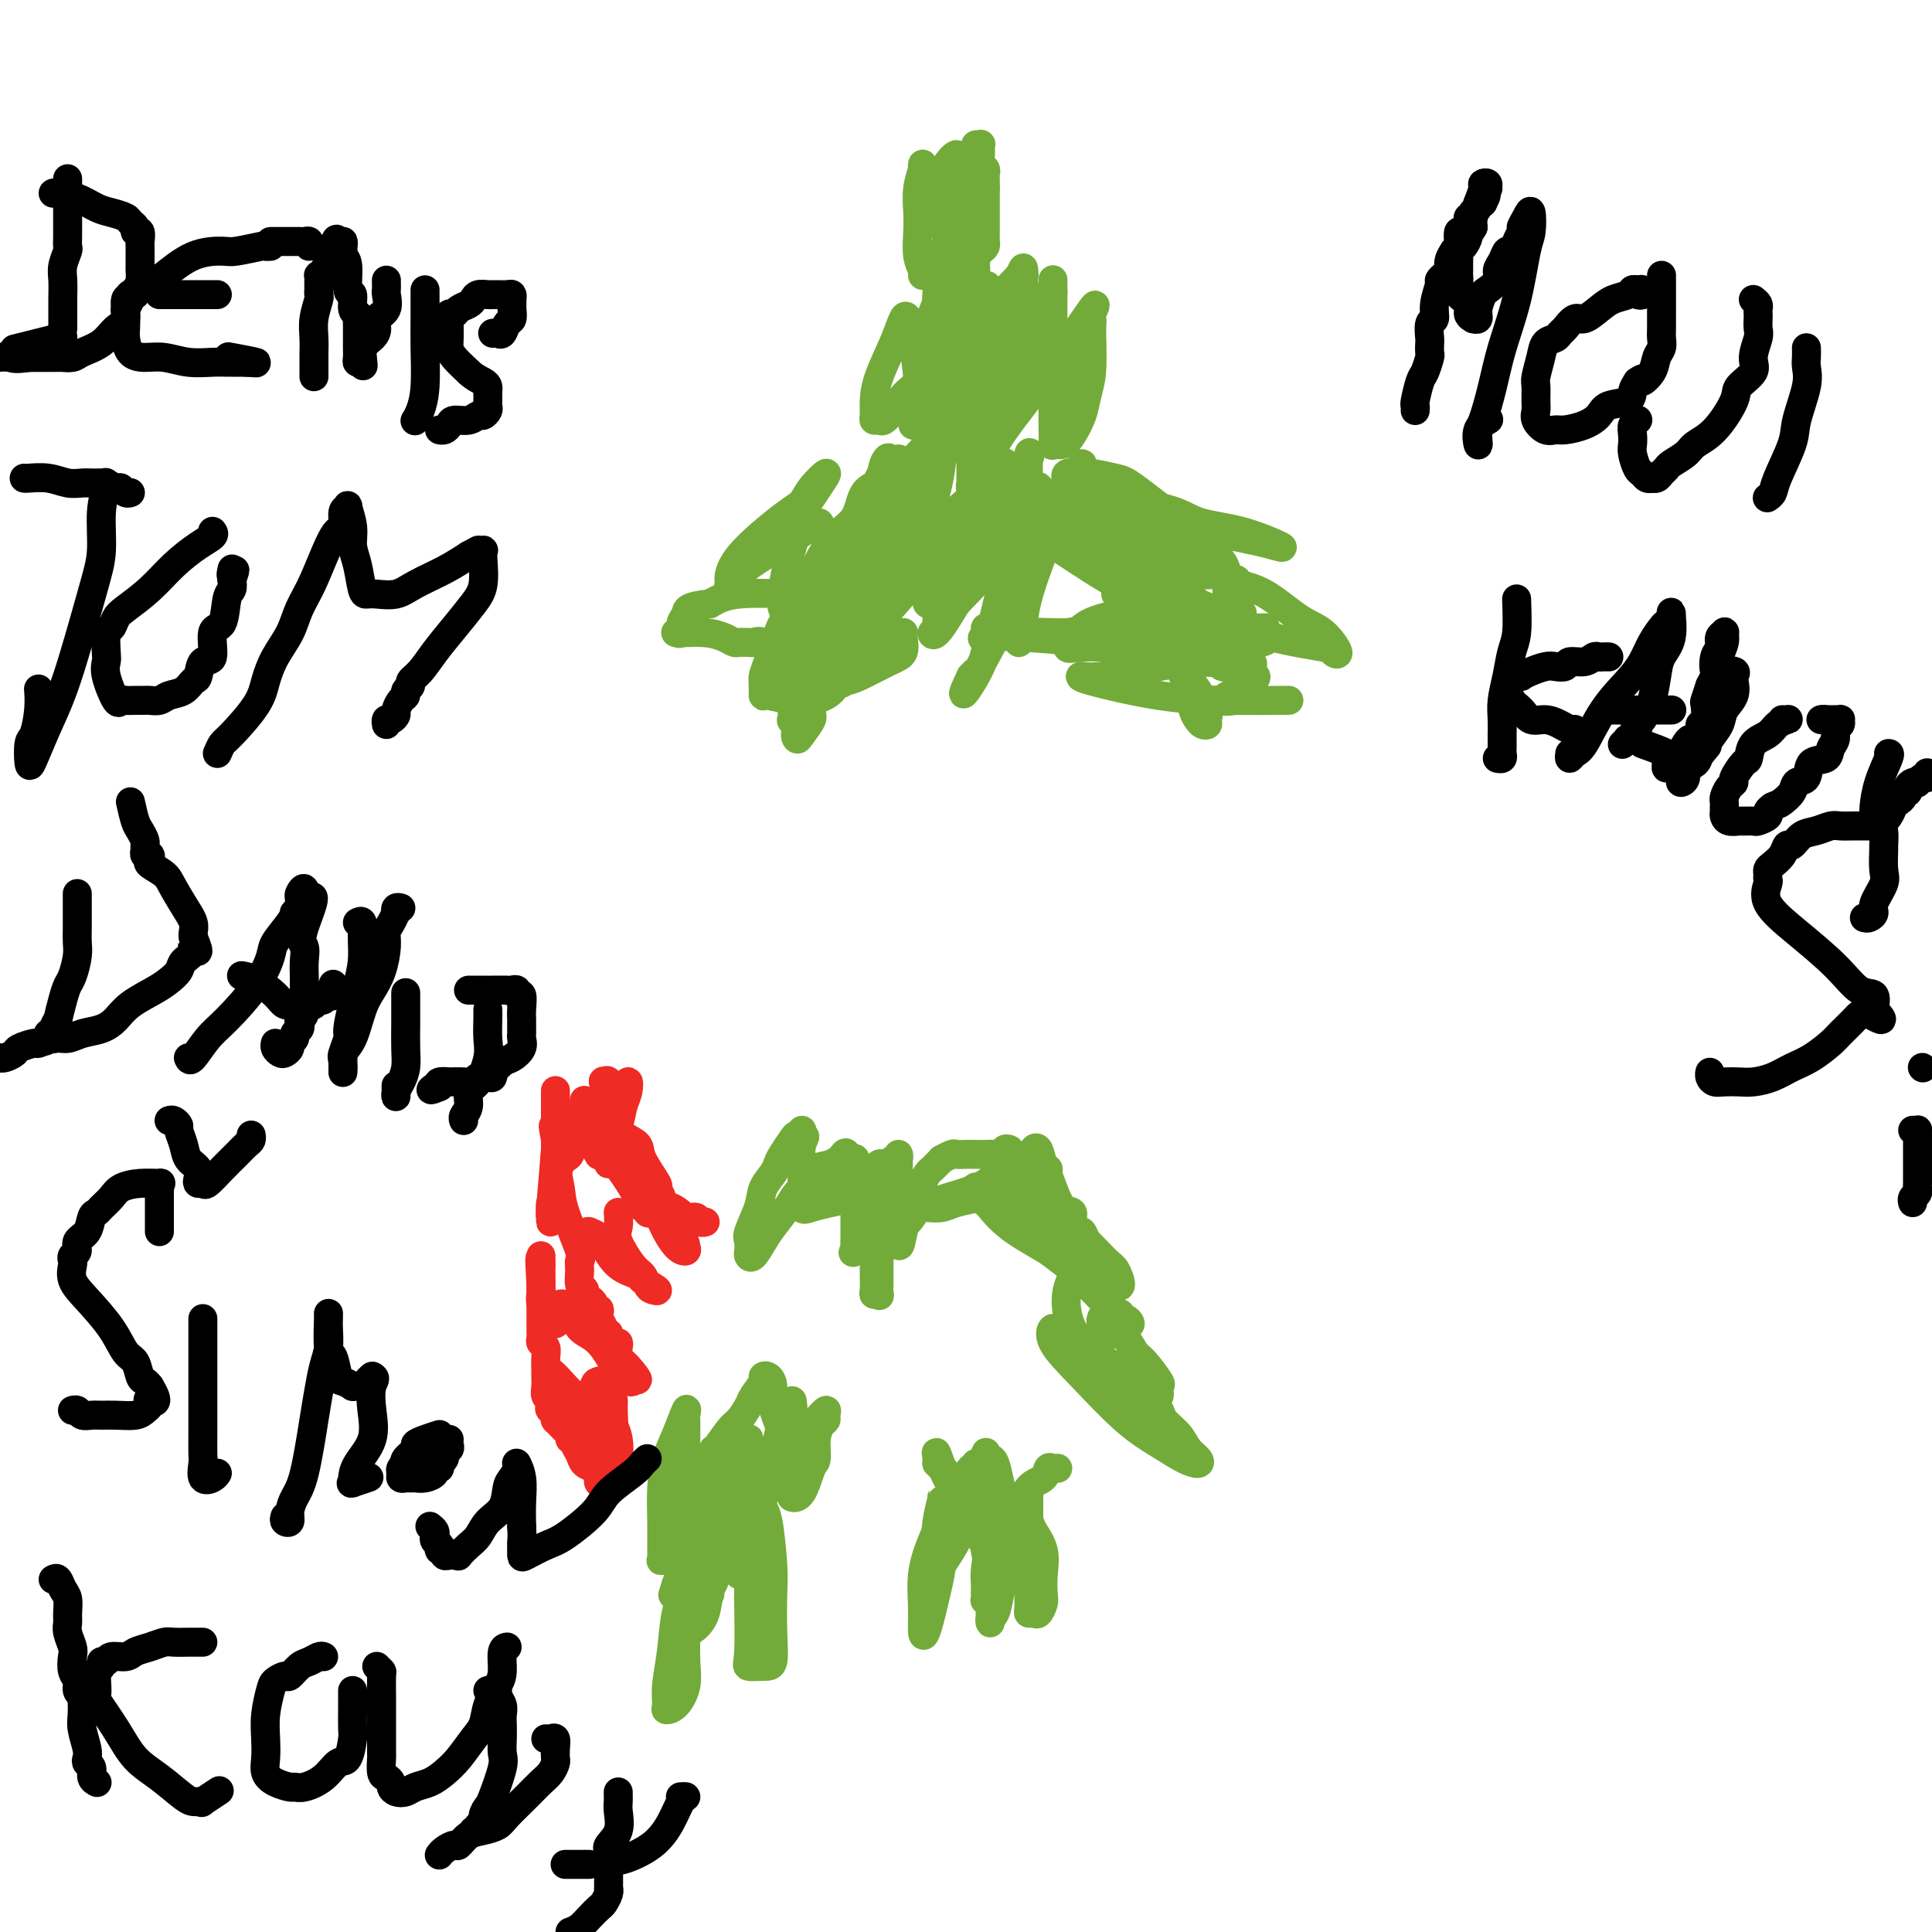 <svg viewBox='0 0 400 400' version='1.1' xmlns='http://www.w3.org/2000/svg' xmlns:xlink='http://www.w3.org/1999/xlink'><g fill='none' stroke='#EE2B24' stroke-width='6' stroke-linecap='round' stroke-linejoin='round'><path d='M125,306c0.112,0.399 0.224,0.797 0,1c-0.224,0.203 -0.785,0.210 -1,0c-0.215,-0.210 -0.085,-0.636 0,-1c0.085,-0.364 0.124,-0.664 0,-1c-0.124,-0.336 -0.410,-0.707 -1,-1c-0.590,-0.293 -1.483,-0.509 -2,-1c-0.517,-0.491 -0.660,-1.259 -1,-2c-0.340,-0.741 -0.879,-1.455 -1,-2c-0.121,-0.545 0.175,-0.919 0,-1c-0.175,-0.081 -0.821,0.132 -1,0c-0.179,-0.132 0.110,-0.610 0,-1c-0.110,-0.390 -0.618,-0.692 -1,-1c-0.382,-0.308 -0.638,-0.621 -1,-1c-0.362,-0.379 -0.829,-0.823 -1,-1c-0.171,-0.177 -0.046,-0.086 0,0c0.046,0.086 0.013,0.167 0,0c-0.013,-0.167 -0.007,-0.584 0,-1'/><path d='M115,293c-1.769,-2.191 -1.192,-1.167 -1,-1c0.192,0.167 -0.001,-0.523 0,-1c0.001,-0.477 0.196,-0.740 0,-1c-0.196,-0.260 -0.785,-0.516 -1,-1c-0.215,-0.484 -0.058,-1.197 0,-2c0.058,-0.803 0.017,-1.696 0,-2c-0.017,-0.304 -0.008,-0.018 0,0c0.008,0.018 0.016,-0.233 0,-1c-0.016,-0.767 -0.057,-2.052 0,-3c0.057,-0.948 0.211,-1.560 0,-2c-0.211,-0.440 -0.789,-0.709 -1,-1c-0.211,-0.291 -0.057,-0.603 0,-1c0.057,-0.397 0.015,-0.880 0,-1c-0.015,-0.120 -0.004,0.122 0,0c0.004,-0.122 0.001,-0.606 0,-1c-0.001,-0.394 -0.000,-0.696 0,-1c0.000,-0.304 0.000,-0.609 0,-1c-0.000,-0.391 -0.000,-0.867 0,-1c0.000,-0.133 0.000,0.078 0,0c-0.000,-0.078 -0.000,-0.444 0,-1c0.000,-0.556 0.000,-1.301 0,-2c-0.000,-0.699 -0.000,-1.353 0,-2c0.000,-0.647 0.000,-1.289 0,-2c-0.000,-0.711 -0.000,-1.492 0,-2c0.000,-0.508 0.000,-0.745 0,-1c-0.000,-0.255 -0.000,-0.530 0,-1c0.000,-0.470 0.000,-1.134 0,-1c-0.000,0.134 -0.000,1.067 0,2'/><path d='M112,262c-0.468,-3.988 -0.140,1.544 0,4c0.140,2.456 0.090,1.838 0,2c-0.090,0.162 -0.221,1.105 0,2c0.221,0.895 0.794,1.742 1,2c0.206,0.258 0.045,-0.075 0,0c-0.045,0.075 0.025,0.557 0,1c-0.025,0.443 -0.147,0.848 0,1c0.147,0.152 0.561,0.052 1,0c0.439,-0.052 0.903,-0.055 1,0c0.097,0.055 -0.172,0.169 0,0c0.172,-0.169 0.784,-0.619 1,-1c0.216,-0.381 0.034,-0.691 0,-1c-0.034,-0.309 0.079,-0.617 0,-1c-0.079,-0.383 -0.351,-0.842 0,-1c0.351,-0.158 1.326,-0.014 2,1c0.674,1.014 1.046,2.899 2,4c0.954,1.101 2.490,1.416 4,3c1.510,1.584 2.992,4.435 4,6c1.008,1.565 1.541,1.844 2,2c0.459,0.156 0.846,0.187 1,0c0.154,-0.187 0.077,-0.594 0,-1'/><path d='M131,285c2.215,1.961 0.251,-0.637 -1,-2c-1.251,-1.363 -1.789,-1.492 -2,-2c-0.211,-0.508 -0.094,-1.394 0,-2c0.094,-0.606 0.165,-0.932 0,-1c-0.165,-0.068 -0.565,0.124 -1,0c-0.435,-0.124 -0.905,-0.562 -1,-1c-0.095,-0.438 0.184,-0.877 0,-1c-0.184,-0.123 -0.833,0.068 -1,0c-0.167,-0.068 0.147,-0.396 0,-1c-0.147,-0.604 -0.757,-1.485 -1,-2c-0.243,-0.515 -0.120,-0.664 0,-1c0.120,-0.336 0.239,-0.860 0,-1c-0.239,-0.140 -0.834,0.102 -1,0c-0.166,-0.102 0.099,-0.548 0,-1c-0.099,-0.452 -0.561,-0.909 -1,-1c-0.439,-0.091 -0.853,0.185 -1,0c-0.147,-0.185 -0.025,-0.829 0,-1c0.025,-0.171 -0.047,0.133 0,0c0.047,-0.133 0.211,-0.701 0,-1c-0.211,-0.299 -0.799,-0.327 -1,-1c-0.201,-0.673 -0.014,-1.991 0,-3c0.014,-1.009 -0.144,-1.710 0,-2c0.144,-0.290 0.588,-0.171 0,-2c-0.588,-1.829 -2.210,-5.607 -3,-8c-0.790,-2.393 -0.748,-3.401 -1,-5c-0.252,-1.599 -0.800,-3.789 -1,-5c-0.200,-1.211 -0.054,-1.441 0,-2c0.054,-0.559 0.015,-1.445 0,-2c-0.015,-0.555 -0.008,-0.777 0,-1'/><path d='M115,236c-0.928,-5.141 -0.249,-1.993 0,-1c0.249,0.993 0.067,-0.168 0,-1c-0.067,-0.832 -0.018,-1.335 0,-2c0.018,-0.665 0.005,-1.492 0,-2c-0.005,-0.508 -0.001,-0.696 0,-1c0.001,-0.304 0.000,-0.725 0,-1c-0.000,-0.275 0.001,-0.404 0,-1c-0.001,-0.596 -0.004,-1.660 0,-1c0.004,0.660 0.015,3.044 0,5c-0.015,1.956 -0.057,3.483 0,4c0.057,0.517 0.211,0.023 0,3c-0.211,2.977 -0.788,9.423 -1,12c-0.212,2.577 -0.058,1.283 0,1c0.058,-0.283 0.019,0.443 0,1c-0.019,0.557 -0.017,0.945 0,1c0.017,0.055 0.051,-0.221 0,-1c-0.051,-0.779 -0.187,-2.060 0,-3c0.187,-0.940 0.696,-1.539 1,-3c0.304,-1.461 0.401,-3.783 1,-5c0.599,-1.217 1.700,-1.328 2,-2c0.300,-0.672 -0.200,-1.906 0,-3c0.200,-1.094 1.100,-2.047 2,-3'/><path d='M120,233c0.945,-3.206 0.309,-1.222 0,-1c-0.309,0.222 -0.289,-1.317 0,-2c0.289,-0.683 0.847,-0.510 1,-1c0.153,-0.490 -0.099,-1.645 0,-1c0.099,0.645 0.547,3.088 1,4c0.453,0.912 0.909,0.293 1,1c0.091,0.707 -0.184,2.739 0,4c0.184,1.261 0.827,1.752 1,2c0.173,0.248 -0.122,0.254 0,0c0.122,-0.254 0.663,-0.766 1,-1c0.337,-0.234 0.469,-0.188 1,-1c0.531,-0.812 1.460,-2.480 2,-4c0.540,-1.520 0.691,-2.892 1,-4c0.309,-1.108 0.775,-1.952 1,-3c0.225,-1.048 0.207,-2.299 0,-2c-0.207,0.299 -0.604,2.150 -1,4'/><path d='M129,228c0.282,-1.081 -0.513,0.716 -1,3c-0.487,2.284 -0.666,5.055 -1,7c-0.334,1.945 -0.822,3.064 -1,3c-0.178,-0.064 -0.047,-1.311 0,-2c0.047,-0.689 0.009,-0.821 0,-2c-0.009,-1.179 0.011,-3.404 0,-5c-0.011,-1.596 -0.055,-2.563 0,-4c0.055,-1.437 0.208,-3.345 0,-4c-0.208,-0.655 -0.775,-0.056 -1,0c-0.225,0.056 -0.106,-0.431 0,0c0.106,0.431 0.199,1.780 0,4c-0.199,2.220 -0.690,5.312 0,8c0.690,2.688 2.562,4.973 4,7c1.438,2.027 2.442,3.798 3,5c0.558,1.202 0.672,1.836 1,2c0.328,0.164 0.871,-0.142 1,0c0.129,0.142 -0.158,0.730 0,1c0.158,0.270 0.759,0.220 1,0c0.241,-0.220 0.120,-0.610 0,-1'/><path d='M135,250c1.569,2.061 0.491,0.213 0,-1c-0.491,-1.213 -0.394,-1.791 0,-1c0.394,0.791 1.085,2.952 2,5c0.915,2.048 2.052,3.984 3,5c0.948,1.016 1.705,1.113 2,1c0.295,-0.113 0.126,-0.437 0,-1c-0.126,-0.563 -0.209,-1.366 -1,-2c-0.791,-0.634 -2.289,-1.098 -3,-2c-0.711,-0.902 -0.634,-2.242 -1,-3c-0.366,-0.758 -1.176,-0.935 -2,-1c-0.824,-0.065 -1.664,-0.019 -1,0c0.664,0.019 2.832,0.009 5,0'/><path d='M139,250c1.343,0.469 2.200,1.643 3,2c0.800,0.357 1.541,-0.102 2,0c0.459,0.102 0.634,0.766 1,1c0.366,0.234 0.921,0.038 1,0c0.079,-0.038 -0.319,0.082 -1,0c-0.681,-0.082 -1.645,-0.367 -3,-1c-1.355,-0.633 -3.100,-1.613 -4,-2c-0.900,-0.387 -0.956,-0.180 -1,0c-0.044,0.180 -0.075,0.333 0,0c0.075,-0.333 0.257,-1.153 0,-2c-0.257,-0.847 -0.954,-1.721 -1,-2c-0.046,-0.279 0.560,0.037 0,-1c-0.560,-1.037 -2.284,-3.428 -3,-5c-0.716,-1.572 -0.424,-2.324 -1,-3c-0.576,-0.676 -2.020,-1.274 -3,-2c-0.980,-0.726 -1.495,-1.580 -2,-2c-0.505,-0.420 -1.002,-0.406 -1,0c0.002,0.406 0.501,1.203 1,2'/><path d='M127,235c-0.651,0.265 0.220,1.926 1,3c0.780,1.074 1.467,1.559 2,2c0.533,0.441 0.912,0.836 1,1c0.088,0.164 -0.115,0.097 0,0c0.115,-0.097 0.550,-0.225 1,0c0.450,0.225 0.917,0.802 1,1c0.083,0.198 -0.216,0.015 0,0c0.216,-0.015 0.948,0.136 1,0c0.052,-0.136 -0.574,-0.558 -1,-1c-0.426,-0.442 -0.650,-0.902 -1,-1c-0.350,-0.098 -0.825,0.166 -1,0c-0.175,-0.166 -0.050,-0.762 0,-1c0.050,-0.238 0.025,-0.119 0,0'/><path d='M127,290c-0.029,0.739 -0.059,1.478 0,3c0.059,1.522 0.205,3.827 0,5c-0.205,1.173 -0.761,1.213 -1,2c-0.239,0.787 -0.161,2.320 0,3c0.161,0.680 0.406,0.508 0,0c-0.406,-0.508 -1.464,-1.350 -2,-2c-0.536,-0.650 -0.550,-1.108 -1,-2c-0.450,-0.892 -1.335,-2.219 -2,-3c-0.665,-0.781 -1.109,-1.017 -2,-2c-0.891,-0.983 -2.227,-2.715 -3,-4c-0.773,-1.285 -0.982,-2.125 -1,-3c-0.018,-0.875 0.156,-1.786 0,-2c-0.156,-0.214 -0.642,0.271 -1,0c-0.358,-0.271 -0.588,-1.296 0,-1c0.588,0.296 1.993,1.914 3,3c1.007,1.086 1.617,1.638 2,2c0.383,0.362 0.538,0.532 1,1c0.462,0.468 1.231,1.234 2,2'/><path d='M122,292c1.691,1.435 1.917,1.023 2,1c0.083,-0.023 0.022,0.345 0,0c-0.022,-0.345 -0.006,-1.402 0,-2c0.006,-0.598 0.001,-0.738 0,-1c-0.001,-0.262 0.001,-0.644 0,-1c-0.001,-0.356 -0.004,-0.684 0,-1c0.004,-0.316 0.015,-0.621 0,-1c-0.015,-0.379 -0.057,-0.833 0,-1c0.057,-0.167 0.213,-0.045 0,0c-0.213,0.045 -0.795,0.015 -1,1c-0.205,0.985 -0.031,2.985 0,4c0.031,1.015 -0.080,1.046 0,3c0.080,1.954 0.351,5.832 1,8c0.649,2.168 1.677,2.624 2,3c0.323,0.376 -0.060,0.670 0,1c0.060,0.330 0.562,0.697 1,0c0.438,-0.697 0.810,-2.457 1,-4c0.190,-1.543 0.197,-2.869 0,-4c-0.197,-1.131 -0.599,-2.065 -1,-3'/><path d='M127,295c-0.238,-1.896 -1.332,-1.636 -2,-2c-0.668,-0.364 -0.911,-1.352 -1,-2c-0.089,-0.648 -0.024,-0.957 0,-1c0.024,-0.043 0.006,0.181 0,0c-0.006,-0.181 -0.002,-0.766 0,-1c0.002,-0.234 0.001,-0.117 0,0'/><path d='M128,251c0.077,1.068 0.153,2.135 0,3c-0.153,0.865 -0.537,1.527 0,3c0.537,1.473 1.993,3.755 3,5c1.007,1.245 1.565,1.451 2,2c0.435,0.549 0.747,1.440 1,2c0.253,0.560 0.448,0.787 1,1c0.552,0.213 1.462,0.412 1,0c-0.462,-0.412 -2.297,-1.433 -3,-2c-0.703,-0.567 -0.272,-0.679 -1,-1c-0.728,-0.321 -2.613,-0.850 -4,-2c-1.387,-1.150 -2.277,-2.922 -3,-4c-0.723,-1.078 -1.279,-1.463 -2,-2c-0.721,-0.537 -1.606,-1.226 -1,-1c0.606,0.226 2.701,1.369 4,2c1.299,0.631 1.800,0.752 2,1c0.200,0.248 0.100,0.624 0,1'/><path d='M128,259c1.000,0.467 1.000,0.133 1,0c-0.000,-0.133 0.000,-0.067 0,0'/></g>
<g fill='none' stroke='#73AB3A' stroke-width='6' stroke-linecap='round' stroke-linejoin='round'><path d='M195,75c-0.122,-0.419 -0.244,-0.837 0,-1c0.244,-0.163 0.853,-0.069 1,0c0.147,0.069 -0.167,0.113 0,0c0.167,-0.113 0.814,-0.385 1,-1c0.186,-0.615 -0.091,-1.574 0,-2c0.091,-0.426 0.549,-0.317 1,-1c0.451,-0.683 0.895,-2.156 1,-3c0.105,-0.844 -0.130,-1.059 0,-2c0.130,-0.941 0.626,-2.609 1,-4c0.374,-1.391 0.626,-2.505 1,-3c0.374,-0.495 0.871,-0.370 1,-1c0.129,-0.630 -0.109,-2.014 0,-3c0.109,-0.986 0.565,-1.575 1,-2c0.435,-0.425 0.849,-0.687 1,-1c0.151,-0.313 0.041,-0.676 0,-1c-0.041,-0.324 -0.011,-0.610 0,-1c0.011,-0.390 0.003,-0.885 0,-1c-0.003,-0.115 -0.001,0.148 0,0c0.001,-0.148 0.000,-0.708 0,-1c-0.000,-0.292 -0.000,-0.316 0,-1c0.000,-0.684 0.000,-2.029 0,-3c-0.000,-0.971 -0.000,-1.569 0,-2c0.000,-0.431 0.000,-0.695 0,-1c-0.000,-0.305 -0.000,-0.653 0,-1'/><path d='M204,39c-0.001,-2.035 -0.004,-1.122 0,-1c0.004,0.122 0.015,-0.547 0,-1c-0.015,-0.453 -0.057,-0.689 0,-1c0.057,-0.311 0.212,-0.696 0,-1c-0.212,-0.304 -0.793,-0.527 -1,-1c-0.207,-0.473 -0.040,-1.196 0,-2c0.040,-0.804 -0.045,-1.691 0,-2c0.045,-0.309 0.222,-0.041 0,0c-0.222,0.041 -0.843,-0.144 -1,0c-0.157,0.144 0.150,0.616 0,1c-0.150,0.384 -0.758,0.679 -1,1c-0.242,0.321 -0.117,0.667 0,1c0.117,0.333 0.227,0.651 0,1c-0.227,0.349 -0.792,0.727 -1,1c-0.208,0.273 -0.060,0.439 0,1c0.060,0.561 0.030,1.517 0,2c-0.030,0.483 -0.061,0.494 0,1c0.061,0.506 0.212,1.507 0,2c-0.212,0.493 -0.788,0.479 -1,1c-0.212,0.521 -0.061,1.577 0,2c0.061,0.423 0.030,0.211 0,0'/><path d='M199,44c-0.846,1.981 -0.960,0.933 -1,1c-0.040,0.067 -0.007,1.249 0,2c0.007,0.751 -0.012,1.070 0,1c0.012,-0.070 0.056,-0.529 0,0c-0.056,0.529 -0.211,2.045 0,2c0.211,-0.045 0.790,-1.651 1,-2c0.210,-0.349 0.053,0.559 0,0c-0.053,-0.559 -0.000,-2.584 0,-4c0.000,-1.416 -0.053,-2.225 0,-3c0.053,-0.775 0.210,-1.518 0,-2c-0.210,-0.482 -0.788,-0.703 -1,-1c-0.212,-0.297 -0.057,-0.671 0,-1c0.057,-0.329 0.015,-0.612 0,-1c-0.015,-0.388 -0.003,-0.879 0,-1c0.003,-0.121 -0.004,0.129 0,0c0.004,-0.129 0.020,-0.636 0,-1c-0.020,-0.364 -0.076,-0.586 0,-1c0.076,-0.414 0.283,-1.019 0,-1c-0.283,0.019 -1.057,0.661 -2,2c-0.943,1.339 -2.057,3.375 -3,5c-0.943,1.625 -1.717,2.838 -2,4c-0.283,1.162 -0.076,2.275 0,3c0.076,0.725 0.022,1.064 0,1c-0.022,-0.064 -0.011,-0.532 0,-1'/><path d='M191,46c-1.083,1.837 -0.290,-0.569 0,-2c0.290,-1.431 0.079,-1.885 0,-3c-0.079,-1.115 -0.025,-2.890 0,-4c0.025,-1.110 0.021,-1.553 0,-2c-0.021,-0.447 -0.058,-0.897 0,-1c0.058,-0.103 0.211,0.143 0,1c-0.211,0.857 -0.785,2.327 -1,4c-0.215,1.673 -0.072,3.548 0,5c0.072,1.452 0.073,2.480 0,4c-0.073,1.520 -0.219,3.532 0,5c0.219,1.468 0.805,2.391 1,3c0.195,0.609 -0.000,0.905 0,1c0.000,0.095 0.196,-0.009 1,-1c0.804,-0.991 2.215,-2.867 3,-4c0.785,-1.133 0.942,-1.523 1,-2c0.058,-0.477 0.015,-1.041 0,-2c-0.015,-0.959 -0.004,-2.313 0,-3c0.004,-0.687 0.001,-0.706 0,-1c-0.001,-0.294 -0.000,-0.862 0,-1c0.000,-0.138 0.000,0.155 0,1c-0.000,0.845 -0.000,2.241 0,4c0.000,1.759 0.000,3.879 0,6'/><path d='M196,54c0.028,1.841 0.099,1.944 0,3c-0.099,1.056 -0.366,3.064 0,4c0.366,0.936 1.367,0.800 2,1c0.633,0.200 0.898,0.736 1,1c0.102,0.264 0.041,0.254 0,-1c-0.041,-1.254 -0.061,-3.754 0,-5c0.061,-1.246 0.202,-1.237 0,-2c-0.202,-0.763 -0.747,-2.297 -1,-3c-0.253,-0.703 -0.213,-0.573 0,-1c0.213,-0.427 0.598,-1.410 0,-1c-0.598,0.410 -2.178,2.213 -3,4c-0.822,1.787 -0.885,3.557 -1,6c-0.115,2.443 -0.280,5.559 0,8c0.280,2.441 1.007,4.205 2,7c0.993,2.795 2.253,6.619 3,8c0.747,1.381 0.980,0.317 1,0c0.020,-0.317 -0.175,0.114 0,0c0.175,-0.114 0.719,-0.771 1,-2c0.281,-1.229 0.300,-3.030 0,-5c-0.300,-1.970 -0.920,-4.108 -1,-6c-0.080,-1.892 0.381,-3.538 0,-5c-0.381,-1.462 -1.602,-2.740 -2,-4c-0.398,-1.260 0.029,-2.503 0,-3c-0.029,-0.497 -0.515,-0.249 -1,0'/><path d='M197,58c-0.598,-2.981 -0.093,-1.433 0,-1c0.093,0.433 -0.226,-0.249 -1,1c-0.774,1.249 -2.002,4.430 -3,7c-0.998,2.570 -1.766,4.531 -2,7c-0.234,2.469 0.067,5.448 0,8c-0.067,2.552 -0.500,4.676 -1,6c-0.500,1.324 -1.066,1.846 -1,2c0.066,0.154 0.765,-0.062 1,-1c0.235,-0.938 0.007,-2.598 0,-4c-0.007,-1.402 0.206,-2.547 0,-5c-0.206,-2.453 -0.830,-6.213 -1,-8c-0.170,-1.787 0.116,-1.599 0,-2c-0.116,-0.401 -0.634,-1.391 -1,-2c-0.366,-0.609 -0.581,-0.836 -1,0c-0.419,0.836 -1.041,2.736 -2,5c-0.959,2.264 -2.254,4.894 -3,7c-0.746,2.106 -0.944,3.690 -1,5c-0.056,1.310 0.029,2.345 0,3c-0.029,0.655 -0.173,0.928 0,1c0.173,0.072 0.662,-0.058 1,0c0.338,0.058 0.525,0.302 1,0c0.475,-0.302 1.237,-1.151 2,-2'/><path d='M185,85c0.902,-0.699 1.156,-1.947 2,-3c0.844,-1.053 2.279,-1.913 3,-3c0.721,-1.087 0.729,-2.402 1,-3c0.271,-0.598 0.805,-0.478 1,-1c0.195,-0.522 0.053,-1.684 0,-1c-0.053,0.684 -0.015,3.216 0,5c0.015,1.784 0.007,2.820 0,4c-0.007,1.180 -0.012,2.504 0,4c0.012,1.496 0.041,3.164 0,4c-0.041,0.836 -0.150,0.839 0,1c0.150,0.161 0.561,0.478 1,0c0.439,-0.478 0.906,-1.753 1,-3c0.094,-1.247 -0.185,-2.466 0,-4c0.185,-1.534 0.835,-3.383 1,-5c0.165,-1.617 -0.156,-3.002 0,-4c0.156,-0.998 0.790,-1.607 1,-2c0.210,-0.393 -0.003,-0.568 0,-1c0.003,-0.432 0.221,-1.120 0,-1c-0.221,0.120 -0.883,1.049 -1,2c-0.117,0.951 0.309,1.925 0,3c-0.309,1.075 -1.352,2.251 -2,4c-0.648,1.749 -0.899,4.071 -1,6c-0.101,1.929 -0.050,3.464 0,5'/><path d='M192,92c-0.673,3.166 -0.354,1.582 0,1c0.354,-0.582 0.743,-0.161 1,0c0.257,0.161 0.383,0.063 1,-1c0.617,-1.063 1.727,-3.091 3,-5c1.273,-1.909 2.709,-3.699 4,-6c1.291,-2.301 2.437,-5.113 3,-7c0.563,-1.887 0.543,-2.851 1,-4c0.457,-1.149 1.390,-2.484 2,-4c0.610,-1.516 0.895,-3.213 1,-4c0.105,-0.787 0.028,-0.666 0,-1c-0.028,-0.334 -0.009,-1.125 0,-1c0.009,0.125 0.006,1.164 0,2c-0.006,0.836 -0.017,1.467 0,3c0.017,1.533 0.060,3.967 0,6c-0.060,2.033 -0.223,3.664 0,5c0.223,1.336 0.833,2.377 1,3c0.167,0.623 -0.109,0.828 0,1c0.109,0.172 0.605,0.310 1,0c0.395,-0.310 0.691,-1.070 1,-2c0.309,-0.930 0.633,-2.031 1,-4c0.367,-1.969 0.779,-4.806 1,-7c0.221,-2.194 0.252,-3.745 0,-5c-0.252,-1.255 -0.786,-2.216 -1,-3c-0.214,-0.784 -0.107,-1.392 0,-2'/><path d='M212,57c-0.052,-2.767 -0.182,-1.186 -1,0c-0.818,1.186 -2.324,1.975 -3,4c-0.676,2.025 -0.522,5.284 -1,9c-0.478,3.716 -1.589,7.887 -2,11c-0.411,3.113 -0.122,5.168 0,7c0.122,1.832 0.078,3.439 0,4c-0.078,0.561 -0.190,0.074 0,0c0.190,-0.074 0.680,0.266 1,0c0.320,-0.266 0.469,-1.136 1,-2c0.531,-0.864 1.445,-1.721 2,-3c0.555,-1.279 0.751,-2.978 1,-4c0.249,-1.022 0.551,-1.365 0,-4c-0.551,-2.635 -1.955,-7.561 -3,-10c-1.045,-2.439 -1.730,-2.392 -2,-3c-0.270,-0.608 -0.125,-1.871 0,-2c0.125,-0.129 0.230,0.875 0,2c-0.230,1.125 -0.794,2.372 -1,3c-0.206,0.628 -0.055,0.637 0,2c0.055,1.363 0.013,4.079 0,6c-0.013,1.921 0.002,3.045 0,4c-0.002,0.955 -0.021,1.741 0,2c0.021,0.259 0.083,-0.007 0,0c-0.083,0.007 -0.309,0.288 0,0c0.309,-0.288 1.155,-1.144 2,-2'/><path d='M206,81c0.406,2.082 0.922,-0.213 2,-2c1.078,-1.787 2.720,-3.065 4,-5c1.280,-1.935 2.199,-4.527 3,-6c0.801,-1.473 1.482,-1.829 2,-3c0.518,-1.171 0.871,-3.158 1,-4c0.129,-0.842 0.035,-0.539 0,-1c-0.035,-0.461 -0.009,-1.684 0,-2c0.009,-0.316 0.003,0.277 0,1c-0.003,0.723 -0.002,1.577 0,4c0.002,2.423 0.007,6.416 0,11c-0.007,4.584 -0.024,9.760 0,13c0.024,3.240 0.090,4.545 0,5c-0.090,0.455 -0.337,0.062 0,0c0.337,-0.062 1.257,0.209 2,0c0.743,-0.209 1.309,-0.898 2,-2c0.691,-1.102 1.506,-2.618 2,-4c0.494,-1.382 0.668,-2.630 1,-4c0.332,-1.370 0.822,-2.862 1,-5c0.178,-2.138 0.045,-4.921 0,-7c-0.045,-2.079 -0.001,-3.455 0,-4c0.001,-0.545 -0.041,-0.259 0,0c0.041,0.259 0.165,0.493 0,1c-0.165,0.507 -0.619,1.288 -1,2c-0.381,0.712 -0.691,1.356 -1,2'/><path d='M224,71c-0.534,1.567 -0.869,2.985 -1,5c-0.131,2.015 -0.060,4.627 0,7c0.060,2.373 0.107,4.508 0,5c-0.107,0.492 -0.368,-0.660 0,-2c0.368,-1.340 1.365,-2.867 2,-5c0.635,-2.133 0.909,-4.873 1,-7c0.091,-2.127 -0.002,-3.641 0,-5c0.002,-1.359 0.098,-2.562 0,-3c-0.098,-0.438 -0.389,-0.111 0,-1c0.389,-0.889 1.460,-2.993 0,-1c-1.460,1.993 -5.449,8.082 -9,13c-3.551,4.918 -6.664,8.666 -9,12c-2.336,3.334 -3.894,6.255 -5,8c-1.106,1.745 -1.761,2.314 -2,3c-0.239,0.686 -0.061,1.490 0,1c0.061,-0.490 0.005,-2.273 0,-3c-0.005,-0.727 0.041,-0.399 0,-2c-0.041,-1.601 -0.169,-5.133 0,-8c0.169,-2.867 0.634,-5.069 1,-8c0.366,-2.931 0.634,-6.589 1,-9c0.366,-2.411 0.830,-3.574 1,-5c0.170,-1.426 0.046,-3.115 0,-4c-0.046,-0.885 -0.013,-0.967 0,-1c0.013,-0.033 0.007,-0.016 0,0'/><path d='M204,61c0.617,-5.144 0.659,1.495 0,5c-0.659,3.505 -2.018,3.877 -3,7c-0.982,3.123 -1.588,8.996 -3,14c-1.412,5.004 -3.631,9.139 -5,14c-1.369,4.861 -1.887,10.447 -2,13c-0.113,2.553 0.180,2.071 0,2c-0.180,-0.071 -0.833,0.269 -1,0c-0.167,-0.269 0.152,-1.146 1,-4c0.848,-2.854 2.225,-7.687 3,-11c0.775,-3.313 0.949,-5.108 1,-7c0.051,-1.892 -0.020,-3.880 0,-5c0.020,-1.120 0.131,-1.370 0,-1c-0.131,0.370 -0.503,1.361 -2,3c-1.497,1.639 -4.119,3.927 -6,7c-1.881,3.073 -3.022,6.931 -5,10c-1.978,3.069 -4.795,5.351 -6,7c-1.205,1.649 -0.800,2.666 -1,3c-0.200,0.334 -1.005,-0.016 -1,0c0.005,0.016 0.821,0.398 1,0c0.179,-0.398 -0.279,-1.576 0,-3c0.279,-1.424 1.295,-3.093 2,-5c0.705,-1.907 1.099,-4.052 2,-6c0.901,-1.948 2.308,-3.699 3,-5c0.692,-1.301 0.670,-2.153 1,-3c0.330,-0.847 1.012,-1.690 1,-1c-0.012,0.690 -0.718,2.911 -2,6c-1.282,3.089 -3.141,7.044 -5,11'/><path d='M177,112c-1.622,4.429 -2.677,7.500 -4,10c-1.323,2.500 -2.914,4.428 -3,5c-0.086,0.572 1.335,-0.213 2,-1c0.665,-0.787 0.576,-1.575 1,-3c0.424,-1.425 1.361,-3.487 2,-6c0.639,-2.513 0.981,-5.478 2,-8c1.019,-2.522 2.717,-4.603 4,-7c1.283,-2.397 2.153,-5.110 3,-6c0.847,-0.890 1.673,0.043 2,0c0.327,-0.043 0.155,-1.064 0,-1c-0.155,0.064 -0.294,1.211 -1,3c-0.706,1.789 -1.980,4.221 -3,7c-1.020,2.779 -1.787,5.907 -3,9c-1.213,3.093 -2.872,6.152 -4,8c-1.128,1.848 -1.723,2.485 -2,3c-0.277,0.515 -0.235,0.907 0,1c0.235,0.093 0.663,-0.114 1,-1c0.337,-0.886 0.582,-2.452 1,-4c0.418,-1.548 1.010,-3.078 3,-6c1.990,-2.922 5.379,-7.237 7,-10c1.621,-2.763 1.475,-3.975 2,-5c0.525,-1.025 1.721,-1.864 2,-2c0.279,-0.136 -0.361,0.432 -1,1'/><path d='M188,99c2.105,-3.690 -0.133,0.086 -1,2c-0.867,1.914 -0.362,1.968 -1,3c-0.638,1.032 -2.420,3.043 -4,5c-1.580,1.957 -2.958,3.860 -4,5c-1.042,1.140 -1.747,1.515 -2,2c-0.253,0.485 -0.053,1.078 0,1c0.053,-0.078 -0.042,-0.827 0,-1c0.042,-0.173 0.221,0.231 1,-1c0.779,-1.231 2.157,-4.097 3,-6c0.843,-1.903 1.152,-2.845 2,-4c0.848,-1.155 2.236,-2.524 3,-4c0.764,-1.476 0.906,-3.058 1,-4c0.094,-0.942 0.141,-1.242 0,-1c-0.141,0.242 -0.471,1.028 -1,2c-0.529,0.972 -1.256,2.130 -2,3c-0.744,0.870 -1.503,1.451 -3,3c-1.497,1.549 -3.731,4.066 -6,7c-2.269,2.934 -4.572,6.287 -6,8c-1.428,1.713 -1.980,1.787 -2,2c-0.020,0.213 0.493,0.566 1,0c0.507,-0.566 1.009,-2.049 2,-4c0.991,-1.951 2.472,-4.369 4,-6c1.528,-1.631 3.103,-2.476 4,-4c0.897,-1.524 1.117,-3.728 2,-5c0.883,-1.272 2.430,-1.612 3,-2c0.570,-0.388 0.163,-0.825 0,-1c-0.163,-0.175 -0.081,-0.087 0,0'/><path d='M182,99c2.536,-3.414 0.875,-0.949 0,1c-0.875,1.949 -0.966,3.380 -2,5c-1.034,1.620 -3.013,3.427 -5,6c-1.987,2.573 -3.983,5.911 -6,8c-2.017,2.089 -4.056,2.928 -5,4c-0.944,1.072 -0.793,2.376 -1,3c-0.207,0.624 -0.771,0.568 -1,0c-0.229,-0.568 -0.122,-1.649 0,-3c0.122,-1.351 0.260,-2.971 1,-6c0.740,-3.029 2.083,-7.468 3,-10c0.917,-2.532 1.407,-3.156 2,-4c0.593,-0.844 1.290,-1.909 2,-3c0.710,-1.091 1.435,-2.208 1,-2c-0.435,0.208 -2.029,1.739 -3,3c-0.971,1.261 -1.317,2.250 -2,3c-0.683,0.750 -1.701,1.261 -4,3c-2.299,1.739 -5.877,4.707 -8,7c-2.123,2.293 -2.789,3.912 -3,5c-0.211,1.088 0.033,1.645 0,2c-0.033,0.355 -0.343,0.510 0,0c0.343,-0.510 1.339,-1.683 3,-3c1.661,-1.317 3.986,-2.778 6,-4c2.014,-1.222 3.718,-2.206 5,-3c1.282,-0.794 2.141,-1.397 3,-2'/><path d='M168,109c2.812,-1.514 1.342,-0.299 1,0c-0.342,0.299 0.445,-0.316 1,0c0.555,0.316 0.877,1.565 1,3c0.123,1.435 0.048,3.058 0,4c-0.048,0.942 -0.069,1.204 0,2c0.069,0.796 0.228,2.126 0,3c-0.228,0.874 -0.844,1.291 -1,2c-0.156,0.709 0.148,1.709 0,2c-0.148,0.291 -0.749,-0.127 -1,0c-0.251,0.127 -0.152,0.799 0,1c0.152,0.201 0.356,-0.069 1,-1c0.644,-0.931 1.726,-2.522 3,-4c1.274,-1.478 2.738,-2.844 4,-4c1.262,-1.156 2.322,-2.102 3,-3c0.678,-0.898 0.974,-1.750 1,-1c0.026,0.750 -0.217,3.100 -1,5c-0.783,1.900 -2.105,3.351 -3,5c-0.895,1.649 -1.364,3.497 -2,5c-0.636,1.503 -1.438,2.661 -2,3c-0.562,0.339 -0.882,-0.139 -1,0c-0.118,0.139 -0.034,0.897 0,1c0.034,0.103 0.017,-0.448 0,-1'/><path d='M172,131c-0.894,2.002 0.871,-1.493 2,-3c1.129,-1.507 1.621,-1.024 3,-2c1.379,-0.976 3.645,-3.409 5,-5c1.355,-1.591 1.800,-2.338 2,-3c0.200,-0.662 0.157,-1.237 0,-1c-0.157,0.237 -0.427,1.288 -1,2c-0.573,0.712 -1.449,1.086 -3,3c-1.551,1.914 -3.777,5.367 -6,8c-2.223,2.633 -4.444,4.447 -6,6c-1.556,1.553 -2.447,2.844 -3,4c-0.553,1.156 -0.768,2.176 -1,3c-0.232,0.824 -0.481,1.450 0,1c0.481,-0.450 1.692,-1.977 2,-3c0.308,-1.023 -0.286,-1.541 0,-3c0.286,-1.459 1.453,-3.857 2,-5c0.547,-1.143 0.472,-1.029 1,-2c0.528,-0.971 1.657,-3.025 2,-4c0.343,-0.975 -0.099,-0.871 0,-1c0.099,-0.129 0.739,-0.490 1,-1c0.261,-0.510 0.142,-1.168 0,-1c-0.142,0.168 -0.307,1.160 -1,3c-0.693,1.840 -1.912,4.526 -3,7c-1.088,2.474 -2.044,4.737 -3,7'/><path d='M165,141c-1.307,3.291 -1.076,3.018 -1,4c0.076,0.982 -0.003,3.220 0,4c0.003,0.780 0.088,0.102 0,0c-0.088,-0.102 -0.349,0.372 0,0c0.349,-0.372 1.309,-1.589 2,-4c0.691,-2.411 1.113,-6.014 2,-9c0.887,-2.986 2.238,-5.354 3,-7c0.762,-1.646 0.933,-2.569 1,-3c0.067,-0.431 0.029,-0.370 0,-1c-0.029,-0.630 -0.051,-1.952 0,-2c0.051,-0.048 0.174,1.177 0,2c-0.174,0.823 -0.646,1.244 -1,2c-0.354,0.756 -0.591,1.848 -1,4c-0.409,2.152 -0.992,5.365 -2,9c-1.008,3.635 -2.443,7.693 -3,10c-0.557,2.307 -0.237,2.865 0,3c0.237,0.135 0.392,-0.152 1,-1c0.608,-0.848 1.669,-2.258 2,-3c0.331,-0.742 -0.069,-0.818 0,-3c0.069,-2.182 0.606,-6.472 1,-10c0.394,-3.528 0.645,-6.296 1,-9c0.355,-2.704 0.816,-5.344 1,-7c0.184,-1.656 0.092,-2.328 0,-3'/><path d='M171,117c0.969,-5.442 0.393,-1.048 0,1c-0.393,2.048 -0.602,1.750 -1,3c-0.398,1.250 -0.983,4.048 -2,7c-1.017,2.952 -2.465,6.059 -3,8c-0.535,1.941 -0.156,2.715 0,4c0.156,1.285 0.090,3.079 0,4c-0.090,0.921 -0.203,0.967 0,1c0.203,0.033 0.723,0.052 1,0c0.277,-0.052 0.313,-0.175 1,-1c0.687,-0.825 2.027,-2.353 3,-4c0.973,-1.647 1.579,-3.413 3,-7c1.421,-3.587 3.656,-8.995 5,-12c1.344,-3.005 1.797,-3.606 2,-4c0.203,-0.394 0.158,-0.579 0,-1c-0.158,-0.421 -0.427,-1.076 -2,0c-1.573,1.076 -4.449,3.885 -7,6c-2.551,2.115 -4.775,3.537 -6,5c-1.225,1.463 -1.450,2.967 -2,4c-0.550,1.033 -1.424,1.597 -1,1c0.424,-0.597 2.147,-2.353 3,-3c0.853,-0.647 0.837,-0.184 2,-2c1.163,-1.816 3.505,-5.912 6,-9c2.495,-3.088 5.141,-5.168 7,-7c1.859,-1.832 2.929,-3.416 4,-5'/><path d='M184,106c3.718,-4.071 2.512,-1.748 2,-1c-0.512,0.748 -0.331,-0.077 0,0c0.331,0.077 0.810,1.058 0,4c-0.810,2.942 -2.910,7.845 -4,11c-1.090,3.155 -1.171,4.561 -2,6c-0.829,1.439 -2.407,2.909 -3,4c-0.593,1.091 -0.201,1.802 0,2c0.201,0.198 0.211,-0.118 1,-1c0.789,-0.882 2.358,-2.330 3,-3c0.642,-0.670 0.357,-0.562 2,-2c1.643,-1.438 5.213,-4.423 8,-7c2.787,-2.577 4.790,-4.745 7,-7c2.210,-2.255 4.627,-4.596 6,-6c1.373,-1.404 1.704,-1.872 2,-2c0.296,-0.128 0.559,0.083 0,1c-0.559,0.917 -1.938,2.541 -3,5c-1.062,2.459 -1.805,5.754 -3,8c-1.195,2.246 -2.841,3.443 -4,5c-1.159,1.557 -1.830,3.472 -2,5c-0.170,1.528 0.161,2.667 0,3c-0.161,0.333 -0.812,-0.141 -1,0c-0.188,0.141 0.089,0.897 1,0c0.911,-0.897 2.455,-3.449 4,-6'/><path d='M198,125c1.807,-2.035 4.324,-4.124 6,-7c1.676,-2.876 2.510,-6.540 4,-9c1.490,-2.460 3.637,-3.715 5,-5c1.363,-1.285 1.944,-2.601 2,-3c0.056,-0.399 -0.412,0.119 -1,1c-0.588,0.881 -1.297,2.125 -3,4c-1.703,1.875 -4.400,4.379 -7,7c-2.600,2.621 -5.104,5.358 -7,7c-1.896,1.642 -3.183,2.189 -4,3c-0.817,0.811 -1.164,1.886 -1,2c0.164,0.114 0.838,-0.732 1,-1c0.162,-0.268 -0.189,0.043 0,-1c0.189,-1.043 0.918,-3.438 2,-6c1.082,-2.562 2.518,-5.289 4,-8c1.482,-2.711 3.009,-5.404 4,-7c0.991,-1.596 1.447,-2.095 2,-3c0.553,-0.905 1.204,-2.216 1,-2c-0.204,0.216 -1.263,1.959 -2,3c-0.737,1.041 -1.150,1.378 -3,3c-1.850,1.622 -5.135,4.527 -8,7c-2.865,2.473 -5.310,4.512 -7,6c-1.690,1.488 -2.626,2.425 -2,2c0.626,-0.425 2.813,-2.213 5,-4'/><path d='M189,114c1.779,-1.789 3.728,-4.260 6,-6c2.272,-1.740 4.868,-2.748 7,-4c2.132,-1.252 3.800,-2.749 5,-4c1.200,-1.251 1.930,-2.256 3,-3c1.070,-0.744 2.478,-1.229 3,-2c0.522,-0.771 0.159,-1.830 0,-1c-0.159,0.830 -0.112,3.548 0,6c0.112,2.452 0.290,4.637 0,7c-0.290,2.363 -1.049,4.905 -2,7c-0.951,2.095 -2.095,3.743 -3,6c-0.905,2.257 -1.570,5.122 -2,7c-0.430,1.878 -0.625,2.768 -1,3c-0.375,0.232 -0.930,-0.195 -1,0c-0.070,0.195 0.345,1.013 1,0c0.655,-1.013 1.552,-3.856 3,-6c1.448,-2.144 3.449,-3.588 5,-6c1.551,-2.412 2.651,-5.791 4,-9c1.349,-3.209 2.946,-6.247 4,-8c1.054,-1.753 1.566,-2.221 2,-3c0.434,-0.779 0.789,-1.869 1,-2c0.211,-0.131 0.278,0.696 -1,3c-1.278,2.304 -3.900,6.084 -6,10c-2.100,3.916 -3.676,7.967 -6,13c-2.324,5.033 -5.395,11.047 -7,14c-1.605,2.953 -1.744,2.844 -2,3c-0.256,0.156 -0.628,0.578 -1,1'/><path d='M201,140c-3.280,6.754 -0.481,2.638 1,0c1.481,-2.638 1.644,-3.799 2,-5c0.356,-1.201 0.907,-2.444 2,-5c1.093,-2.556 2.729,-6.427 4,-9c1.271,-2.573 2.177,-3.849 3,-5c0.823,-1.151 1.563,-2.179 2,-3c0.437,-0.821 0.572,-1.437 1,-2c0.428,-0.563 1.149,-1.074 1,0c-0.149,1.074 -1.168,3.732 -2,6c-0.832,2.268 -1.476,4.147 -2,6c-0.524,1.853 -0.926,3.680 -1,5c-0.074,1.320 0.182,2.133 0,3c-0.182,0.867 -0.801,1.788 -1,2c-0.199,0.212 0.024,-0.284 0,-1c-0.024,-0.716 -0.293,-1.652 0,-3c0.293,-1.348 1.150,-3.106 2,-7c0.850,-3.894 1.695,-9.922 2,-13c0.305,-3.078 0.071,-3.206 0,-4c-0.071,-0.794 0.022,-2.255 0,-3c-0.022,-0.745 -0.159,-0.774 0,-1c0.159,-0.226 0.614,-0.649 -2,1c-2.614,1.649 -8.297,5.370 -13,9c-4.703,3.630 -8.426,7.169 -12,11c-3.574,3.831 -7.001,7.955 -9,11c-1.999,3.045 -2.571,5.013 -3,6c-0.429,0.987 -0.714,0.994 -1,1'/><path d='M175,140c-1.839,2.828 0.064,0.898 1,0c0.936,-0.898 0.905,-0.762 1,-1c0.095,-0.238 0.315,-0.848 1,-2c0.685,-1.152 1.833,-2.844 3,-4c1.167,-1.156 2.351,-1.774 3,-2c0.649,-0.226 0.762,-0.059 1,0c0.238,0.059 0.601,0.012 1,0c0.399,-0.012 0.833,0.012 1,0c0.167,-0.012 0.067,-0.059 0,0c-0.067,0.059 -0.100,0.226 0,1c0.100,0.774 0.335,2.156 0,3c-0.335,0.844 -1.238,1.150 -3,2c-1.762,0.850 -4.381,2.244 -6,3c-1.619,0.756 -2.238,0.875 -3,1c-0.762,0.125 -1.668,0.257 -2,0c-0.332,-0.257 -0.089,-0.904 0,-1c0.089,-0.096 0.023,0.360 0,0c-0.023,-0.360 -0.004,-1.536 0,-3c0.004,-1.464 -0.007,-3.215 0,-5c0.007,-1.785 0.031,-3.602 0,-5c-0.031,-1.398 -0.118,-2.376 0,-3c0.118,-0.624 0.440,-0.894 0,-1c-0.440,-0.106 -1.644,-0.049 -3,0c-1.356,0.049 -2.865,0.090 -6,0c-3.135,-0.090 -7.896,-0.311 -11,0c-3.104,0.311 -4.552,1.156 -6,2'/><path d='M147,125c-5.090,0.519 -4.814,1.316 -5,2c-0.186,0.684 -0.833,1.254 -1,2c-0.167,0.746 0.147,1.667 0,2c-0.147,0.333 -0.754,0.079 -1,0c-0.246,-0.079 -0.129,0.017 1,0c1.129,-0.017 3.272,-0.148 5,0c1.728,0.148 3.040,0.575 4,1c0.960,0.425 1.566,0.846 2,1c0.434,0.154 0.696,0.039 1,0c0.304,-0.039 0.651,-0.003 1,0c0.349,0.003 0.700,-0.028 1,0c0.300,0.028 0.550,0.116 1,0c0.450,-0.116 1.101,-0.434 2,0c0.899,0.434 2.045,1.622 3,2c0.955,0.378 1.720,-0.054 2,0c0.280,0.054 0.075,0.592 0,1c-0.075,0.408 -0.020,0.685 0,1c0.020,0.315 0.004,0.668 0,1c-0.004,0.332 0.003,0.642 0,1c-0.003,0.358 -0.015,0.764 0,1c0.015,0.236 0.056,0.304 0,1c-0.056,0.696 -0.211,2.022 0,2c0.211,-0.022 0.788,-1.390 1,-2c0.212,-0.610 0.061,-0.460 0,-1c-0.061,-0.540 -0.030,-1.770 0,-3'/><path d='M164,137c0.155,-1.986 0.041,-3.949 0,-5c-0.041,-1.051 -0.010,-1.188 0,-2c0.010,-0.812 -0.002,-2.298 0,-3c0.002,-0.702 0.018,-0.619 0,-1c-0.018,-0.381 -0.072,-1.224 0,-1c0.072,0.224 0.268,1.515 0,2c-0.268,0.485 -1.000,0.162 -2,2c-1.000,1.838 -2.268,5.836 -3,8c-0.732,2.164 -0.927,2.492 -1,3c-0.073,0.508 -0.025,1.194 0,2c0.025,0.806 0.026,1.730 0,2c-0.026,0.270 -0.081,-0.115 1,0c1.081,0.115 3.297,0.730 5,1c1.703,0.270 2.891,0.194 4,0c1.109,-0.194 2.138,-0.504 3,-1c0.862,-0.496 1.555,-1.176 2,-2c0.445,-0.824 0.640,-1.793 1,-2c0.360,-0.207 0.885,0.347 1,0c0.115,-0.347 -0.179,-1.596 0,-2c0.179,-0.404 0.833,0.035 1,0c0.167,-0.035 -0.151,-0.545 0,-1c0.151,-0.455 0.773,-0.854 1,-1c0.227,-0.146 0.061,-0.039 0,0c-0.061,0.039 -0.017,0.011 0,0c0.017,-0.011 0.009,-0.006 0,0'/><path d='M243,130c-0.210,0.363 -0.420,0.725 -1,0c-0.580,-0.725 -1.531,-2.539 -2,-3c-0.469,-0.461 -0.456,0.431 -1,0c-0.544,-0.431 -1.647,-2.186 -2,-3c-0.353,-0.814 0.042,-0.686 0,-1c-0.042,-0.314 -0.522,-1.068 -1,-2c-0.478,-0.932 -0.955,-2.040 -1,-3c-0.045,-0.960 0.342,-1.772 0,-3c-0.342,-1.228 -1.414,-2.871 -2,-4c-0.586,-1.129 -0.687,-1.744 -1,-2c-0.313,-0.256 -0.840,-0.155 -1,0c-0.160,0.155 0.047,0.363 0,0c-0.047,-0.363 -0.347,-1.295 0,-1c0.347,0.295 1.340,1.819 2,3c0.660,1.181 0.986,2.018 2,3c1.014,0.982 2.717,2.108 4,3c1.283,0.892 2.148,1.548 3,2c0.852,0.452 1.691,0.699 2,1c0.309,0.301 0.088,0.658 0,1c-0.088,0.342 -0.044,0.671 0,1'/><path d='M244,122c2.081,2.081 0.784,0.782 0,1c-0.784,0.218 -1.056,1.952 -1,3c0.056,1.048 0.440,1.411 0,1c-0.440,-0.411 -1.704,-1.597 -3,-3c-1.296,-1.403 -2.625,-3.025 -5,-5c-2.375,-1.975 -5.797,-4.304 -9,-7c-3.203,-2.696 -6.186,-5.758 -9,-8c-2.814,-2.242 -5.458,-3.664 -7,-5c-1.542,-1.336 -1.980,-2.585 -2,-3c-0.020,-0.415 0.379,0.006 0,0c-0.379,-0.006 -1.535,-0.437 -1,0c0.535,0.437 2.763,1.742 4,3c1.237,1.258 1.483,2.471 5,5c3.517,2.529 10.303,6.376 15,10c4.697,3.624 7.304,7.025 10,9c2.696,1.975 5.482,2.524 7,3c1.518,0.476 1.768,0.880 2,1c0.232,0.120 0.447,-0.045 1,0c0.553,0.045 1.444,0.298 1,0c-0.444,-0.298 -2.222,-1.149 -4,-2'/><path d='M248,125c-0.861,-0.929 -1.512,-2.251 -4,-4c-2.488,-1.749 -6.811,-3.926 -11,-6c-4.189,-2.074 -8.242,-4.044 -11,-5c-2.758,-0.956 -4.219,-0.899 -5,-1c-0.781,-0.101 -0.880,-0.362 -1,0c-0.120,0.362 -0.259,1.347 0,2c0.259,0.653 0.918,0.974 4,3c3.082,2.026 8.587,5.758 13,8c4.413,2.242 7.733,2.995 11,4c3.267,1.005 6.481,2.263 9,3c2.519,0.737 4.342,0.952 6,1c1.658,0.048 3.150,-0.072 3,0c-0.150,0.072 -1.942,0.335 -3,0c-1.058,-0.335 -1.384,-1.269 -4,-2c-2.616,-0.731 -7.524,-1.260 -11,-2c-3.476,-0.740 -5.519,-1.690 -7,-2c-1.481,-0.310 -2.400,0.022 -2,0c0.400,-0.022 2.117,-0.398 3,0c0.883,0.398 0.930,1.569 2,2c1.070,0.431 3.163,0.123 4,0c0.837,-0.123 0.419,-0.062 0,0'/><path d='M244,126c1.332,0.314 1.163,0.098 1,0c-0.163,-0.098 -0.321,-0.078 -1,0c-0.679,0.078 -1.881,0.216 -3,0c-1.119,-0.216 -2.156,-0.784 -3,-1c-0.844,-0.216 -1.494,-0.081 -2,0c-0.506,0.081 -0.867,0.106 -1,0c-0.133,-0.106 -0.036,-0.344 1,0c1.036,0.344 3.012,1.269 4,2c0.988,0.731 0.986,1.268 2,2c1.014,0.732 3.042,1.659 4,2c0.958,0.341 0.845,0.098 1,0c0.155,-0.098 0.577,-0.049 1,0'/><path d='M248,131c1.861,1.196 0.013,1.185 0,2c-0.013,0.815 1.808,2.454 3,3c1.192,0.546 1.756,-0.001 2,0c0.244,0.001 0.169,0.551 0,1c-0.169,0.449 -0.433,0.796 0,1c0.433,0.204 1.564,0.265 1,0c-0.564,-0.265 -2.821,-0.854 -4,-2c-1.179,-1.146 -1.279,-2.847 -2,-4c-0.721,-1.153 -2.063,-1.758 -4,-3c-1.937,-1.242 -4.468,-3.121 -7,-5'/><path d='M237,124c-3.512,-2.739 -4.291,-2.585 -5,-3c-0.709,-0.415 -1.349,-1.399 -2,-2c-0.651,-0.601 -1.315,-0.821 -2,-1c-0.685,-0.179 -1.391,-0.318 0,0c1.391,0.318 4.879,1.093 7,2c2.121,0.907 2.875,1.945 7,4c4.125,2.055 11.619,5.126 18,7c6.381,1.874 11.648,2.552 14,3c2.352,0.448 1.789,0.667 2,1c0.211,0.333 1.195,0.780 1,0c-0.195,-0.780 -1.568,-2.787 -3,-4c-1.432,-1.213 -2.922,-1.630 -5,-3c-2.078,-1.370 -4.742,-3.692 -7,-5c-2.258,-1.308 -4.110,-1.603 -5,-2c-0.890,-0.397 -0.820,-0.895 -1,-1c-0.180,-0.105 -0.612,0.182 -1,0c-0.388,-0.182 -0.732,-0.833 -2,-1c-1.268,-0.167 -3.458,0.151 -5,0c-1.542,-0.151 -2.434,-0.773 -3,-1c-0.566,-0.227 -0.806,-0.061 -1,0c-0.194,0.061 -0.341,0.017 0,0c0.341,-0.017 1.171,-0.009 2,0'/><path d='M246,118c-2.224,-0.708 0.217,0.021 1,0c0.783,-0.021 -0.092,-0.793 0,-1c0.092,-0.207 1.150,0.150 0,-1c-1.150,-1.150 -4.508,-3.805 -7,-5c-2.492,-1.195 -4.118,-0.928 -7,-2c-2.882,-1.072 -7.020,-3.483 -10,-5c-2.980,-1.517 -4.804,-2.141 -4,-2c0.804,0.141 4.234,1.046 7,2c2.766,0.954 4.866,1.957 9,3c4.134,1.043 10.301,2.126 15,3c4.699,0.874 7.930,1.539 10,2c2.070,0.461 2.978,0.717 4,1c1.022,0.283 2.156,0.594 1,0c-1.156,-0.594 -4.604,-2.093 -8,-3c-3.396,-0.907 -6.741,-1.224 -9,-2c-2.259,-0.776 -3.432,-2.013 -8,-3c-4.568,-0.987 -12.531,-1.726 -17,-2c-4.469,-0.274 -5.445,-0.084 -6,0c-0.555,0.084 -0.688,0.061 -1,0c-0.312,-0.061 -0.803,-0.160 -1,0c-0.197,0.160 -0.098,0.580 0,1'/><path d='M215,104c-4.041,0.150 -1.642,1.024 0,2c1.642,0.976 2.529,2.054 5,4c2.471,1.946 6.528,4.759 13,8c6.472,3.241 15.359,6.911 20,9c4.641,2.089 5.036,2.599 6,3c0.964,0.401 2.498,0.693 3,1c0.502,0.307 -0.026,0.628 0,1c0.026,0.372 0.607,0.793 -1,1c-1.607,0.207 -5.400,0.199 -8,0c-2.600,-0.199 -4.006,-0.590 -5,-1c-0.994,-0.410 -1.578,-0.839 -2,-1c-0.422,-0.161 -0.684,-0.054 -1,0c-0.316,0.054 -0.686,0.056 -1,0c-0.314,-0.056 -0.571,-0.170 -1,0c-0.429,0.170 -1.028,0.624 -2,1c-0.972,0.376 -2.315,0.676 -3,1c-0.685,0.324 -0.712,0.674 -1,1c-0.288,0.326 -0.837,0.627 -1,1c-0.163,0.373 0.060,0.818 0,1c-0.060,0.182 -0.404,0.101 0,0c0.404,-0.101 1.556,-0.223 3,0c1.444,0.223 3.181,0.792 5,1c1.819,0.208 3.721,0.056 5,0c1.279,-0.056 1.937,-0.016 2,0c0.063,0.016 -0.468,0.008 -1,0'/><path d='M250,137c1.824,0.309 -0.615,0.083 -2,0c-1.385,-0.083 -1.715,-0.022 -3,0c-1.285,0.022 -3.524,0.006 -5,0c-1.476,-0.006 -2.188,-0.003 -3,0c-0.812,0.003 -1.725,0.005 -2,0c-0.275,-0.005 0.086,-0.017 0,0c-0.086,0.017 -0.619,0.064 0,0c0.619,-0.064 2.390,-0.240 4,-1c1.610,-0.760 3.058,-2.103 4,-3c0.942,-0.897 1.377,-1.349 2,-2c0.623,-0.651 1.433,-1.500 2,-2c0.567,-0.500 0.889,-0.650 1,-1c0.111,-0.350 0.011,-0.898 0,-1c-0.011,-0.102 0.069,0.243 -1,0c-1.069,-0.243 -3.286,-1.074 -7,-1c-3.714,0.074 -8.927,1.053 -12,2c-3.073,0.947 -4.008,1.861 -5,3c-0.992,1.139 -2.040,2.504 -2,3c0.040,0.496 1.168,0.122 3,0c1.832,-0.122 4.367,0.009 6,0c1.633,-0.009 2.363,-0.156 5,0c2.637,0.156 7.182,0.616 11,1c3.818,0.384 6.909,0.692 10,1'/><path d='M256,136c5.718,0.959 2.513,2.355 2,3c-0.513,0.645 1.666,0.537 2,1c0.334,0.463 -1.178,1.497 -2,2c-0.822,0.503 -0.953,0.474 -2,1c-1.047,0.526 -3.008,1.605 -3,2c0.008,0.395 1.987,0.106 3,0c1.013,-0.106 1.060,-0.028 3,0c1.940,0.028 5.774,0.006 7,0c1.226,-0.006 -0.155,0.002 0,0c0.155,-0.002 1.848,-0.015 0,0c-1.848,0.015 -7.236,0.058 -12,0c-4.764,-0.058 -8.905,-0.218 -14,-1c-5.095,-0.782 -11.143,-2.188 -14,-3c-2.857,-0.812 -2.523,-1.030 -2,-1c0.523,0.030 1.234,0.309 4,0c2.766,-0.309 7.587,-1.207 12,-2c4.413,-0.793 8.419,-1.483 11,-2c2.581,-0.517 3.737,-0.862 3,-1c-0.737,-0.138 -3.369,-0.069 -6,0'/><path d='M248,135c-2.189,0.028 -4.660,0.100 -6,0c-1.340,-0.100 -1.547,-0.370 -7,-1c-5.453,-0.630 -16.150,-1.619 -22,-2c-5.850,-0.381 -6.853,-0.155 -8,0c-1.147,0.155 -2.438,0.238 -1,0c1.438,-0.238 5.604,-0.796 8,-1c2.396,-0.204 3.022,-0.055 7,0c3.978,0.055 11.308,0.015 16,0c4.692,-0.015 6.746,-0.004 8,0c1.254,0.004 1.707,0.001 1,0c-0.707,-0.001 -2.573,0.001 -6,0c-3.427,-0.001 -8.413,-0.003 -12,0c-3.587,0.003 -5.774,0.012 -7,0c-1.226,-0.012 -1.489,-0.044 -1,0c0.489,0.044 1.732,0.166 3,0c1.268,-0.166 2.560,-0.619 6,-1c3.440,-0.381 9.027,-0.691 14,-1c4.973,-0.309 9.333,-0.619 12,-1c2.667,-0.381 3.641,-0.833 4,-1c0.359,-0.167 0.103,-0.048 0,0c-0.103,0.048 -0.051,0.024 0,0'/><path d='M243,137c0.333,0.258 0.667,0.517 1,1c0.333,0.483 0.666,1.191 1,2c0.334,0.809 0.668,1.720 1,3c0.332,1.280 0.663,2.929 1,4c0.337,1.071 0.680,1.565 1,2c0.320,0.435 0.616,0.811 1,1c0.384,0.189 0.857,0.191 1,0c0.143,-0.191 -0.044,-0.573 0,-1c0.044,-0.427 0.319,-0.898 0,-2c-0.319,-1.102 -1.233,-2.835 -2,-4c-0.767,-1.165 -1.386,-1.761 -2,-3c-0.614,-1.239 -1.222,-3.120 -2,-4c-0.778,-0.880 -1.727,-0.761 -2,-1c-0.273,-0.239 0.130,-0.838 0,-1c-0.130,-0.162 -0.792,0.114 -1,0c-0.208,-0.114 0.037,-0.618 0,-1c-0.037,-0.382 -0.356,-0.641 0,-1c0.356,-0.359 1.387,-0.817 2,-1c0.613,-0.183 0.806,-0.092 1,0'/><path d='M244,131c1.107,-0.464 2.875,-0.125 4,0c1.125,0.125 1.607,0.036 2,0c0.393,-0.036 0.698,-0.018 1,0c0.302,0.018 0.603,0.037 1,0c0.397,-0.037 0.891,-0.130 1,0c0.109,0.130 -0.166,0.481 0,0c0.166,-0.481 0.775,-1.795 1,-3c0.225,-1.205 0.067,-2.300 0,-3c-0.067,-0.700 -0.041,-1.003 0,-2c0.041,-0.997 0.099,-2.687 0,-4c-0.099,-1.313 -0.356,-2.251 -2,-4c-1.644,-1.749 -4.676,-4.311 -8,-7c-3.324,-2.689 -6.940,-5.507 -9,-7c-2.060,-1.493 -2.563,-1.663 -4,-2c-1.437,-0.337 -3.808,-0.843 -5,-1c-1.192,-0.157 -1.206,0.035 -2,0c-0.794,-0.035 -2.370,-0.296 -3,0c-0.630,0.296 -0.315,1.148 0,2'/><path d='M221,100c-0.109,1.935 4.619,6.271 7,8c2.381,1.729 2.416,0.851 4,2c1.584,1.149 4.716,4.324 8,8c3.284,3.676 6.719,7.851 9,10c2.281,2.149 3.407,2.270 4,3c0.593,0.730 0.654,2.067 1,3c0.346,0.933 0.976,1.462 0,1c-0.976,-0.462 -3.558,-1.913 -5,-3c-1.442,-1.087 -1.746,-1.808 -4,-3c-2.254,-1.192 -6.460,-2.856 -9,-4c-2.540,-1.144 -3.415,-1.770 -4,-2c-0.585,-0.230 -0.882,-0.066 -1,0c-0.118,0.066 -0.059,0.033 0,0'/><path d='M182,244c-0.423,0.679 -0.845,1.357 -1,2c-0.155,0.643 -0.042,1.249 0,2c0.042,0.751 0.011,1.647 0,3c-0.011,1.353 -0.004,3.161 0,5c0.004,1.839 0.005,3.707 0,5c-0.005,1.293 -0.015,2.009 0,3c0.015,0.991 0.057,2.257 0,3c-0.057,0.743 -0.211,0.964 0,1c0.211,0.036 0.789,-0.114 1,0c0.211,0.114 0.057,0.493 0,0c-0.057,-0.493 -0.015,-1.859 0,-3c0.015,-1.141 0.004,-2.056 0,-3c-0.004,-0.944 -0.001,-1.917 0,-3c0.001,-1.083 -0.002,-2.277 0,-3c0.002,-0.723 0.007,-0.975 0,-1c-0.007,-0.025 -0.025,0.179 0,0c0.025,-0.179 0.095,-0.739 0,-1c-0.095,-0.261 -0.354,-0.222 -1,0c-0.646,0.222 -1.678,0.626 -2,1c-0.322,0.374 0.067,0.716 0,1c-0.067,0.284 -0.591,0.510 -1,1c-0.409,0.490 -0.705,1.245 -1,2'/><path d='M177,259c-0.774,0.514 -0.207,0.299 0,0c0.207,-0.299 0.056,-0.683 0,-1c-0.056,-0.317 -0.015,-0.566 0,-2c0.015,-1.434 0.004,-4.054 0,-6c-0.004,-1.946 -0.001,-3.219 0,-4c0.001,-0.781 0.001,-1.071 0,-2c-0.001,-0.929 -0.001,-2.496 0,-3c0.001,-0.504 0.005,0.055 0,0c-0.005,-0.055 -0.019,-0.722 0,-1c0.019,-0.278 0.069,-0.165 0,0c-0.069,0.165 -0.258,0.384 -1,1c-0.742,0.616 -2.037,1.630 -3,3c-0.963,1.370 -1.593,3.097 -2,4c-0.407,0.903 -0.589,0.981 -1,1c-0.411,0.019 -1.049,-0.020 -1,0c0.049,0.020 0.787,0.100 1,0c0.213,-0.100 -0.097,-0.380 0,-1c0.097,-0.620 0.601,-1.581 1,-2c0.399,-0.419 0.695,-0.298 1,-1c0.305,-0.702 0.621,-2.227 1,-3c0.379,-0.773 0.823,-0.792 1,-1c0.177,-0.208 0.089,-0.604 0,-1'/><path d='M174,240c0.831,-1.581 1.407,-1.532 1,-1c-0.407,0.532 -1.799,1.548 -3,2c-1.201,0.452 -2.212,0.340 -3,1c-0.788,0.660 -1.351,2.090 -2,3c-0.649,0.910 -1.382,1.299 -2,2c-0.618,0.701 -1.122,1.715 -2,3c-0.878,1.285 -2.130,2.840 -3,4c-0.870,1.160 -1.357,1.926 -2,3c-0.643,1.074 -1.442,2.456 -2,3c-0.558,0.544 -0.875,0.249 -1,0c-0.125,-0.249 -0.060,-0.454 0,-1c0.060,-0.546 0.114,-1.434 0,-2c-0.114,-0.566 -0.395,-0.809 0,-2c0.395,-1.191 1.467,-3.329 2,-5c0.533,-1.671 0.528,-2.875 1,-4c0.472,-1.125 1.422,-2.172 2,-3c0.578,-0.828 0.786,-1.436 1,-2c0.214,-0.564 0.436,-1.085 1,-2c0.564,-0.915 1.472,-2.226 2,-3c0.528,-0.774 0.678,-1.012 1,-1c0.322,0.012 0.818,0.272 1,0c0.182,-0.272 0.052,-1.078 0,-1c-0.052,0.078 -0.026,1.039 0,2'/><path d='M166,236c1.239,-1.499 0.336,-0.247 0,1c-0.336,1.247 -0.106,2.489 0,4c0.106,1.511 0.087,3.293 0,5c-0.087,1.707 -0.242,3.340 0,4c0.242,0.660 0.879,0.346 2,0c1.121,-0.346 2.724,-0.725 4,-1c1.276,-0.275 2.225,-0.446 3,-1c0.775,-0.554 1.377,-1.492 2,-2c0.623,-0.508 1.266,-0.585 2,-1c0.734,-0.415 1.559,-1.167 2,-2c0.441,-0.833 0.496,-1.745 1,-2c0.504,-0.255 1.455,0.149 2,0c0.545,-0.149 0.682,-0.849 1,-1c0.318,-0.151 0.817,0.247 1,0c0.183,-0.247 0.049,-1.138 0,-1c-0.049,0.138 -0.013,1.307 0,2c0.013,0.693 0.004,0.911 0,2c-0.004,1.089 -0.001,3.049 0,5c0.001,1.951 0.000,3.894 0,5c-0.000,1.106 -0.000,1.375 0,2c0.000,0.625 0.000,1.607 0,2c-0.000,0.393 -0.000,0.196 0,0'/><path d='M186,257c0.194,2.416 0.679,-0.543 1,-2c0.321,-1.457 0.477,-1.412 1,-2c0.523,-0.588 1.411,-1.811 2,-3c0.589,-1.189 0.879,-2.346 1,-3c0.121,-0.654 0.074,-0.805 0,-1c-0.074,-0.195 -0.173,-0.435 0,-1c0.173,-0.565 0.619,-1.457 1,-2c0.381,-0.543 0.698,-0.738 1,-1c0.302,-0.262 0.591,-0.592 1,-1c0.409,-0.408 0.939,-0.894 1,-1c0.061,-0.106 -0.346,0.168 0,0c0.346,-0.168 1.444,-0.777 2,-1c0.556,-0.223 0.571,-0.060 1,0c0.429,0.060 1.271,0.017 2,0c0.729,-0.017 1.343,-0.008 2,0c0.657,0.008 1.357,0.016 2,0c0.643,-0.016 1.230,-0.055 2,0c0.770,0.055 1.723,0.205 2,0c0.277,-0.205 -0.124,-0.766 0,-1c0.124,-0.234 0.771,-0.141 1,0c0.229,0.141 0.039,0.331 0,1c-0.039,0.669 0.072,1.817 0,2c-0.072,0.183 -0.329,-0.601 -1,0c-0.671,0.601 -1.758,2.585 -4,4c-2.242,1.415 -5.641,2.261 -8,3c-2.359,0.739 -3.680,1.369 -5,2'/><path d='M191,250c-2.319,0.777 -1.617,0.220 -1,0c0.617,-0.220 1.149,-0.101 2,0c0.851,0.101 2.020,0.186 3,0c0.980,-0.186 1.772,-0.642 3,-1c1.228,-0.358 2.893,-0.618 4,-1c1.107,-0.382 1.655,-0.886 2,-1c0.345,-0.114 0.488,0.163 1,0c0.512,-0.163 1.394,-0.766 2,-1c0.606,-0.234 0.936,-0.099 1,0c0.064,0.099 -0.136,0.164 0,0c0.136,-0.164 0.610,-0.555 1,-1c0.390,-0.445 0.696,-0.942 1,-1c0.304,-0.058 0.607,0.325 1,0c0.393,-0.325 0.875,-1.357 1,-2c0.125,-0.643 -0.107,-0.898 0,-1c0.107,-0.102 0.554,-0.051 1,0'/><path d='M213,241c1.013,-1.178 1.046,-1.623 1,-2c-0.046,-0.377 -0.171,-0.688 0,-1c0.171,-0.312 0.636,-0.626 1,0c0.364,0.626 0.625,2.193 1,3c0.375,0.807 0.865,0.856 1,1c0.135,0.144 -0.084,0.384 0,1c0.084,0.616 0.470,1.609 1,3c0.530,1.391 1.203,3.180 2,4c0.797,0.820 1.719,0.671 2,1c0.281,0.329 -0.078,1.138 0,2c0.078,0.862 0.594,1.779 1,2c0.406,0.221 0.701,-0.253 1,0c0.299,0.253 0.602,1.234 1,2c0.398,0.766 0.891,1.319 1,2c0.109,0.681 -0.167,1.492 0,2c0.167,0.508 0.777,0.714 1,1c0.223,0.286 0.058,0.652 0,1c-0.058,0.348 -0.010,0.679 0,1c0.010,0.321 -0.018,0.632 0,1c0.018,0.368 0.082,0.791 0,1c-0.082,0.209 -0.309,0.202 -2,-1c-1.691,-1.202 -4.845,-3.601 -8,-6'/><path d='M217,259c-3.128,-1.831 -5.949,-3.408 -8,-5c-2.051,-1.592 -3.332,-3.201 -4,-4c-0.668,-0.799 -0.722,-0.790 -1,-1c-0.278,-0.210 -0.780,-0.638 -1,-1c-0.220,-0.362 -0.160,-0.656 0,-1c0.160,-0.344 0.418,-0.738 0,-1c-0.418,-0.262 -1.512,-0.394 -1,0c0.512,0.394 2.630,1.313 4,2c1.370,0.687 1.992,1.141 3,2c1.008,0.859 2.403,2.124 5,4c2.597,1.876 6.395,4.362 9,6c2.605,1.638 4.017,2.428 5,3c0.983,0.572 1.536,0.927 2,1c0.464,0.073 0.840,-0.134 1,0c0.160,0.134 0.105,0.610 0,1c-0.105,0.390 -0.261,0.693 0,1c0.261,0.307 0.941,0.617 1,0c0.059,-0.617 -0.501,-2.160 -1,-3c-0.499,-0.840 -0.938,-0.978 -2,-2c-1.062,-1.022 -2.747,-2.929 -5,-5c-2.253,-2.071 -5.072,-4.306 -7,-6c-1.928,-1.694 -2.964,-2.847 -4,-4'/><path d='M213,246c-3.629,-3.264 -3.701,-2.424 -4,-2c-0.299,0.424 -0.824,0.432 -1,0c-0.176,-0.432 -0.005,-1.302 0,-1c0.005,0.302 -0.158,1.778 0,3c0.158,1.222 0.637,2.192 2,4c1.363,1.808 3.609,4.455 6,7c2.391,2.545 4.927,4.987 7,7c2.073,2.013 3.682,3.596 5,5c1.318,1.404 2.343,2.628 3,3c0.657,0.372 0.945,-0.109 1,0c0.055,0.109 -0.122,0.808 0,1c0.122,0.192 0.545,-0.123 1,0c0.455,0.123 0.943,0.684 1,1c0.057,0.316 -0.318,0.385 -1,0c-0.682,-0.385 -1.670,-1.226 -3,-3c-1.330,-1.774 -3.001,-4.482 -4,-6c-0.999,-1.518 -1.327,-1.847 -2,-2c-0.673,-0.153 -1.691,-0.131 -2,0c-0.309,0.131 0.091,0.372 0,1c-0.091,0.628 -0.674,1.642 -1,3c-0.326,1.358 -0.395,3.058 0,5c0.395,1.942 1.256,4.126 3,6c1.744,1.874 4.372,3.437 7,5'/><path d='M231,283c2.802,2.782 4.806,4.238 6,5c1.194,0.762 1.578,0.831 2,1c0.422,0.169 0.881,0.437 1,0c0.119,-0.437 -0.103,-1.578 0,-2c0.103,-0.422 0.532,-0.126 0,-1c-0.532,-0.874 -2.027,-2.918 -3,-4c-0.973,-1.082 -1.426,-1.203 -2,-2c-0.574,-0.797 -1.268,-2.269 -2,-3c-0.732,-0.731 -1.503,-0.721 -2,-1c-0.497,-0.279 -0.721,-0.848 -1,-1c-0.279,-0.152 -0.613,0.111 -1,0c-0.387,-0.111 -0.826,-0.596 -1,-1c-0.174,-0.404 -0.082,-0.726 0,-1c0.082,-0.274 0.154,-0.501 0,1c-0.154,1.501 -0.535,4.729 0,7c0.535,2.271 1.986,3.584 3,5c1.014,1.416 1.591,2.936 2,4c0.409,1.064 0.648,1.671 1,2c0.352,0.329 0.815,0.380 1,0c0.185,-0.380 0.093,-1.190 0,-2'/><path d='M235,290c0.407,0.707 -2.076,-2.026 -4,-4c-1.924,-1.974 -3.290,-3.188 -5,-5c-1.710,-1.812 -3.764,-4.222 -5,-5c-1.236,-0.778 -1.656,0.076 -2,0c-0.344,-0.076 -0.614,-1.084 -1,-1c-0.386,0.084 -0.890,1.258 0,3c0.890,1.742 3.174,4.051 6,7c2.826,2.949 6.195,6.539 9,9c2.805,2.461 5.047,3.793 7,5c1.953,1.207 3.619,2.290 5,3c1.381,0.710 2.479,1.046 3,1c0.521,-0.046 0.467,-0.474 0,-1c-0.467,-0.526 -1.347,-1.150 -2,-2c-0.653,-0.850 -1.079,-1.927 -2,-3c-0.921,-1.073 -2.338,-2.144 -3,-3c-0.662,-0.856 -0.569,-1.497 -1,-2c-0.431,-0.503 -1.385,-0.866 -2,-1c-0.615,-0.134 -0.890,-0.038 -1,0c-0.110,0.038 -0.055,0.019 0,0'/><path d='M154,310c-0.113,-0.788 -0.227,-1.576 0,-2c0.227,-0.424 0.793,-0.485 1,-1c0.207,-0.515 0.055,-1.485 0,-2c-0.055,-0.515 -0.014,-0.575 0,-1c0.014,-0.425 -0.000,-1.213 0,-2c0.000,-0.787 0.015,-1.572 0,-2c-0.015,-0.428 -0.060,-0.499 0,-1c0.060,-0.501 0.226,-1.431 0,-1c-0.226,0.431 -0.845,2.225 -1,3c-0.155,0.775 0.155,0.532 0,2c-0.155,1.468 -0.775,4.646 -1,7c-0.225,2.354 -0.056,3.884 0,6c0.056,2.116 0.000,4.818 0,6c-0.000,1.182 0.056,0.842 0,1c-0.056,0.158 -0.225,0.812 0,1c0.225,0.188 0.845,-0.090 1,0c0.155,0.090 -0.155,0.547 0,-1c0.155,-1.547 0.773,-5.100 1,-7c0.227,-1.900 0.061,-2.149 0,-4c-0.061,-1.851 -0.016,-5.306 0,-7c0.016,-1.694 0.005,-1.627 0,-2c-0.005,-0.373 -0.002,-1.187 0,-2'/><path d='M155,301c0.309,-3.380 0.083,-1.332 0,-1c-0.083,0.332 -0.022,-1.054 0,-1c0.022,0.054 0.007,1.548 0,3c-0.007,1.452 -0.004,2.862 0,6c0.004,3.138 0.010,8.004 0,12c-0.010,3.996 -0.038,7.124 0,11c0.038,3.876 0.140,8.501 0,11c-0.140,2.499 -0.521,2.871 0,3c0.521,0.129 1.944,0.014 3,0c1.056,-0.014 1.744,0.074 2,-1c0.256,-1.074 0.079,-3.308 0,-6c-0.079,-2.692 -0.060,-5.842 0,-8c0.060,-2.158 0.159,-3.324 0,-6c-0.159,-2.676 -0.578,-6.862 -1,-9c-0.422,-2.138 -0.848,-2.229 -1,-3c-0.152,-0.771 -0.030,-2.221 0,-3c0.030,-0.779 -0.030,-0.888 0,-1c0.030,-0.112 0.152,-0.229 0,-1c-0.152,-0.771 -0.577,-2.196 -1,-3c-0.423,-0.804 -0.845,-0.986 -1,-1c-0.155,-0.014 -0.044,0.139 0,0c0.044,-0.139 0.022,-0.569 0,-1'/><path d='M156,302c-0.780,-3.645 -0.731,-1.759 -1,0c-0.269,1.759 -0.857,3.390 -1,5c-0.143,1.610 0.158,3.197 0,5c-0.158,1.803 -0.774,3.820 -1,6c-0.226,2.180 -0.060,4.521 0,6c0.060,1.479 0.016,2.095 0,2c-0.016,-0.095 -0.004,-0.900 0,-2c0.004,-1.100 -0.002,-2.496 0,-3c0.002,-0.504 0.011,-0.116 0,-2c-0.011,-1.884 -0.043,-6.039 0,-9c0.043,-2.961 0.162,-4.727 0,-6c-0.162,-1.273 -0.604,-2.054 -1,-3c-0.396,-0.946 -0.746,-2.057 -1,-2c-0.254,0.057 -0.411,1.282 -1,2c-0.589,0.718 -1.611,0.930 -3,3c-1.389,2.070 -3.146,5.998 -4,9c-0.854,3.002 -0.807,5.077 -1,7c-0.193,1.923 -0.627,3.692 -1,5c-0.373,1.308 -0.687,2.154 -1,3'/><path d='M140,328c-1.204,3.894 -0.715,1.629 0,1c0.715,-0.629 1.656,0.377 2,0c0.344,-0.377 0.092,-2.136 0,-4c-0.092,-1.864 -0.025,-3.834 0,-6c0.025,-2.166 0.006,-4.530 0,-7c-0.006,-2.470 -0.000,-5.048 0,-8c0.000,-2.952 -0.006,-6.279 0,-8c0.006,-1.721 0.023,-1.838 0,-2c-0.023,-0.162 -0.087,-0.370 0,-1c0.087,-0.630 0.325,-1.682 0,-1c-0.325,0.682 -1.211,3.100 -2,5c-0.789,1.900 -1.479,3.283 -2,5c-0.521,1.717 -0.873,3.767 -1,6c-0.127,2.233 -0.028,4.649 0,7c0.028,2.351 -0.014,4.635 0,6c0.014,1.365 0.083,1.810 0,2c-0.083,0.190 -0.318,0.127 0,0c0.318,-0.127 1.188,-0.316 2,-1c0.812,-0.684 1.566,-1.863 2,-3c0.434,-1.137 0.549,-2.233 1,-4c0.451,-1.767 1.237,-4.207 2,-6c0.763,-1.793 1.504,-2.941 2,-4c0.496,-1.059 0.748,-2.030 1,-3'/><path d='M147,302c0.997,-2.861 0.489,-1.514 1,-2c0.511,-0.486 2.039,-2.806 3,-4c0.961,-1.194 1.353,-1.262 2,-2c0.647,-0.738 1.549,-2.146 2,-3c0.451,-0.854 0.451,-1.152 1,-2c0.549,-0.848 1.648,-2.244 2,-3c0.352,-0.756 -0.044,-0.870 0,-1c0.044,-0.130 0.527,-0.275 1,0c0.473,0.275 0.936,0.970 1,2c0.064,1.030 -0.272,2.395 0,4c0.272,1.605 1.150,3.450 2,6c0.850,2.550 1.670,5.804 2,8c0.330,2.196 0.169,3.334 0,4c-0.169,0.666 -0.347,0.860 0,1c0.347,0.140 1.220,0.227 2,-1c0.780,-1.227 1.467,-3.768 2,-5c0.533,-1.232 0.913,-1.156 1,-2c0.087,-0.844 -0.119,-2.610 0,-4c0.119,-1.390 0.562,-2.406 1,-3c0.438,-0.594 0.870,-0.768 1,-1c0.130,-0.232 -0.042,-0.524 0,-1c0.042,-0.476 0.298,-1.136 0,-1c-0.298,0.136 -1.149,1.068 -2,2'/><path d='M169,294c-0.316,0.740 -0.105,1.591 -1,3c-0.895,1.409 -2.896,3.375 -4,5c-1.104,1.625 -1.312,2.907 -2,4c-0.688,1.093 -1.855,1.997 -2,2c-0.145,0.003 0.732,-0.895 1,-1c0.268,-0.105 -0.072,0.582 0,0c0.072,-0.582 0.556,-2.433 1,-4c0.444,-1.567 0.848,-2.851 1,-4c0.152,-1.149 0.051,-2.165 0,-3c-0.051,-0.835 -0.054,-1.489 0,-2c0.054,-0.511 0.163,-0.877 0,-1c-0.163,-0.123 -0.597,-0.002 -1,1c-0.403,1.002 -0.773,2.883 -1,4c-0.227,1.117 -0.309,1.468 -1,3c-0.691,1.532 -1.989,4.244 -3,7c-1.011,2.756 -1.735,5.556 -2,7c-0.265,1.444 -0.071,1.531 0,2c0.071,0.469 0.019,1.318 0,2c-0.019,0.682 -0.005,1.195 0,1c0.005,-0.195 0.003,-1.097 0,-2'/><path d='M155,318c-1.205,3.505 -0.217,-0.233 0,-2c0.217,-1.767 -0.335,-1.563 0,-2c0.335,-0.437 1.559,-1.516 2,-3c0.441,-1.484 0.098,-3.373 0,-4c-0.098,-0.627 0.048,0.007 0,0c-0.048,-0.007 -0.290,-0.654 -1,1c-0.710,1.654 -1.889,5.610 -3,8c-1.111,2.390 -2.155,3.215 -3,5c-0.845,1.785 -1.492,4.529 -2,6c-0.508,1.471 -0.879,1.667 -1,2c-0.121,0.333 0.006,0.801 0,1c-0.006,0.199 -0.145,0.127 0,-1c0.145,-1.127 0.575,-3.310 1,-7c0.425,-3.690 0.846,-8.887 1,-12c0.154,-3.113 0.041,-4.143 0,-5c-0.041,-0.857 -0.011,-1.541 0,-2c0.011,-0.459 0.002,-0.691 0,-1c-0.002,-0.309 0.004,-0.694 0,-1c-0.004,-0.306 -0.018,-0.532 0,-1c0.018,-0.468 0.067,-1.177 0,-1c-0.067,0.177 -0.249,1.240 -1,3c-0.751,1.760 -2.072,4.217 -3,7c-0.928,2.783 -1.464,5.891 -2,9'/><path d='M143,318c-1.155,5.282 -1.041,8.985 -1,11c0.041,2.015 0.010,2.340 0,3c-0.010,0.660 0.000,1.654 0,2c-0.000,0.346 -0.011,0.044 0,0c0.011,-0.044 0.045,0.172 0,0c-0.045,-0.172 -0.168,-0.731 0,-2c0.168,-1.269 0.626,-3.249 1,-5c0.374,-1.751 0.662,-3.272 1,-5c0.338,-1.728 0.725,-3.662 1,-5c0.275,-1.338 0.439,-2.079 0,-2c-0.439,0.079 -1.480,0.979 -2,3c-0.520,2.021 -0.517,5.165 -1,8c-0.483,2.835 -1.451,5.362 -2,8c-0.549,2.638 -0.677,5.386 -1,8c-0.323,2.614 -0.839,5.096 -1,7c-0.161,1.904 0.034,3.232 0,4c-0.034,0.768 -0.296,0.975 0,1c0.296,0.025 1.151,-0.134 2,-1c0.849,-0.866 1.692,-2.441 2,-4c0.308,-1.559 0.083,-3.103 0,-5c-0.083,-1.897 -0.022,-4.148 0,-6c0.022,-1.852 0.006,-3.306 0,-4c-0.006,-0.694 -0.002,-0.627 0,-1c0.002,-0.373 0.001,-1.187 0,-2'/><path d='M142,331c0.004,-2.933 0.015,-1.267 0,-1c-0.015,0.267 -0.056,-0.867 0,-1c0.056,-0.133 0.211,0.735 0,2c-0.211,1.265 -0.786,2.928 -1,4c-0.214,1.072 -0.066,1.553 0,2c0.066,0.447 0.049,0.858 0,1c-0.049,0.142 -0.130,0.014 0,0c0.130,-0.014 0.472,0.088 1,0c0.528,-0.088 1.243,-0.364 2,-1c0.757,-0.636 1.554,-1.631 2,-3c0.446,-1.369 0.539,-3.111 1,-5c0.461,-1.889 1.290,-3.924 2,-7c0.710,-3.076 1.300,-7.194 2,-10c0.700,-2.806 1.509,-4.302 2,-5c0.491,-0.698 0.666,-0.600 1,-1c0.334,-0.400 0.829,-1.300 1,-2c0.171,-0.700 0.018,-1.200 0,-1c-0.018,0.200 0.100,1.101 0,2c-0.100,0.899 -0.419,1.798 -1,3c-0.581,1.202 -1.426,2.708 -2,4c-0.574,1.292 -0.878,2.369 -1,3c-0.122,0.631 -0.061,0.815 0,1'/><path d='M151,316c-0.287,1.541 0.997,-0.605 2,-2c1.003,-1.395 1.727,-2.038 2,-3c0.273,-0.962 0.097,-2.243 1,-4c0.903,-1.757 2.885,-3.989 4,-6c1.115,-2.011 1.364,-3.800 2,-5c0.636,-1.200 1.661,-1.810 2,-3c0.339,-1.190 -0.006,-2.958 0,-3c0.006,-0.042 0.365,1.642 0,3c-0.365,1.358 -1.453,2.389 -2,3c-0.547,0.611 -0.554,0.803 -1,2c-0.446,1.197 -1.332,3.401 -2,5c-0.668,1.599 -1.119,2.594 -1,3c0.119,0.406 0.806,0.221 1,0c0.194,-0.221 -0.107,-0.480 0,-1c0.107,-0.520 0.621,-1.302 1,-2c0.379,-0.698 0.624,-1.311 1,-2c0.376,-0.689 0.884,-1.453 1,-2c0.116,-0.547 -0.161,-0.878 0,-1c0.161,-0.122 0.760,-0.035 1,0c0.240,0.035 0.120,0.017 0,0'/><path d='M199,308c0.089,-0.408 0.179,-0.816 0,-1c-0.179,-0.184 -0.626,-0.144 -1,0c-0.374,0.144 -0.675,0.393 -1,0c-0.325,-0.393 -0.675,-1.427 -1,-2c-0.325,-0.573 -0.625,-0.684 -1,-1c-0.375,-0.316 -0.827,-0.838 -1,-1c-0.173,-0.162 -0.069,0.036 0,0c0.069,-0.036 0.101,-0.304 0,-1c-0.101,-0.696 -0.336,-1.819 0,-1c0.336,0.819 1.242,3.580 2,5c0.758,1.420 1.369,1.500 2,2c0.631,0.500 1.283,1.421 2,3c0.717,1.579 1.499,3.818 2,5c0.501,1.182 0.723,1.309 1,2c0.277,0.691 0.610,1.948 1,2c0.390,0.052 0.836,-1.101 1,-2c0.164,-0.899 0.047,-1.542 0,-2c-0.047,-0.458 -0.023,-0.729 0,-1'/><path d='M205,315c0.155,-1.087 0.041,-1.304 0,-2c-0.041,-0.696 -0.011,-1.870 0,-3c0.011,-1.130 0.002,-2.216 0,-3c-0.002,-0.784 0.002,-1.267 0,-2c-0.002,-0.733 -0.012,-1.716 0,-2c0.012,-0.284 0.046,0.132 0,0c-0.046,-0.132 -0.171,-0.812 0,-1c0.171,-0.188 0.638,0.114 1,1c0.362,0.886 0.619,2.355 1,4c0.381,1.645 0.887,3.466 1,5c0.113,1.534 -0.165,2.782 0,4c0.165,1.218 0.775,2.405 1,3c0.225,0.595 0.064,0.599 0,1c-0.064,0.401 -0.032,1.201 0,2'/><path d='M209,322c0.441,3.952 -0.456,4.331 -1,5c-0.544,0.669 -0.734,1.626 -1,3c-0.266,1.374 -0.607,3.163 -1,4c-0.393,0.837 -0.837,0.720 -1,1c-0.163,0.280 -0.044,0.955 0,1c0.044,0.045 0.013,-0.540 0,-1c-0.013,-0.460 -0.007,-0.796 0,-1c0.007,-0.204 0.016,-0.276 0,-1c-0.016,-0.724 -0.057,-2.101 0,-3c0.057,-0.899 0.211,-1.318 0,-3c-0.211,-1.682 -0.788,-4.625 -1,-6c-0.212,-1.375 -0.060,-1.183 0,-2c0.060,-0.817 0.026,-2.645 0,-4c-0.026,-1.355 -0.046,-2.238 0,-3c0.046,-0.762 0.156,-1.404 0,-2c-0.156,-0.596 -0.579,-1.148 -1,-2c-0.421,-0.852 -0.840,-2.005 -1,-3c-0.160,-0.995 -0.062,-1.831 0,-2c0.062,-0.169 0.087,0.329 0,1c-0.087,0.671 -0.287,1.514 0,3c0.287,1.486 1.060,3.614 2,6c0.940,2.386 2.046,5.031 3,7c0.954,1.969 1.757,3.261 2,4c0.243,0.739 -0.073,0.925 0,1c0.073,0.075 0.537,0.037 1,0'/><path d='M210,325c1.420,3.088 0.969,0.808 1,0c0.031,-0.808 0.544,-0.144 1,0c0.456,0.144 0.854,-0.231 1,0c0.146,0.231 0.039,1.068 0,0c-0.039,-1.068 -0.010,-4.039 0,-6c0.010,-1.961 0.003,-2.910 0,-4c-0.003,-1.090 -0.001,-2.320 0,-3c0.001,-0.680 0.000,-0.809 0,-1c-0.000,-0.191 -0.000,-0.443 0,-1c0.000,-0.557 -0.000,-1.419 0,-1c0.000,0.419 0.000,2.119 0,3c-0.000,0.881 -0.001,0.944 0,2c0.001,1.056 0.003,3.106 0,6c-0.003,2.894 -0.012,6.634 0,9c0.012,2.366 0.045,3.360 0,4c-0.045,0.640 -0.170,0.927 0,1c0.170,0.073 0.633,-0.068 1,0c0.367,0.068 0.636,0.347 1,0c0.364,-0.347 0.822,-1.318 1,-2c0.178,-0.682 0.074,-1.073 0,-2c-0.074,-0.927 -0.119,-2.389 0,-4c0.119,-1.611 0.402,-3.370 0,-5c-0.402,-1.630 -1.489,-3.130 -2,-4c-0.511,-0.870 -0.446,-1.109 -1,-2c-0.554,-0.891 -1.726,-2.432 -2,-3c-0.274,-0.568 0.350,-0.162 0,0c-0.350,0.162 -1.675,0.081 -3,0'/><path d='M208,312c-1.856,-0.130 -2.497,4.045 -3,7c-0.503,2.955 -0.868,4.689 -1,6c-0.132,1.311 -0.032,2.197 0,3c0.032,0.803 -0.005,1.523 0,2c0.005,0.477 0.051,0.712 0,1c-0.051,0.288 -0.199,0.628 0,0c0.199,-0.628 0.744,-2.225 1,-4c0.256,-1.775 0.223,-3.730 0,-6c-0.223,-2.270 -0.636,-4.856 -1,-7c-0.364,-2.144 -0.678,-3.846 -1,-5c-0.322,-1.154 -0.652,-1.760 -1,-2c-0.348,-0.240 -0.715,-0.114 -1,0c-0.285,0.114 -0.486,0.215 -1,0c-0.514,-0.215 -1.339,-0.748 -2,0c-0.661,0.748 -1.158,2.775 -2,5c-0.842,2.225 -2.027,4.648 -3,7c-0.973,2.352 -1.732,4.633 -2,7c-0.268,2.367 -0.044,4.822 0,7c0.044,2.178 -0.093,4.081 0,5c0.093,0.919 0.417,0.854 1,-1c0.583,-1.854 1.424,-5.497 2,-8c0.576,-2.503 0.886,-3.867 1,-6c0.114,-2.133 0.030,-5.036 0,-7c-0.030,-1.964 -0.008,-2.990 0,-4c0.008,-1.010 0.002,-2.003 0,-2c-0.002,0.003 -0.001,1.001 0,2'/><path d='M195,312c0.392,-3.549 -0.627,0.578 -1,3c-0.373,2.422 -0.100,3.139 0,4c0.100,0.861 0.026,1.865 0,3c-0.026,1.135 -0.003,2.399 0,3c0.003,0.601 -0.014,0.537 1,-1c1.014,-1.537 3.057,-4.546 4,-7c0.943,-2.454 0.785,-4.351 1,-6c0.215,-1.649 0.804,-3.050 1,-4c0.196,-0.950 0.000,-1.448 0,-2c-0.000,-0.552 0.196,-1.159 0,-1c-0.196,0.159 -0.785,1.085 -1,2c-0.215,0.915 -0.058,1.818 0,3c0.058,1.182 0.017,2.643 0,4c-0.017,1.357 -0.009,2.611 0,3c0.009,0.389 0.020,-0.085 0,0c-0.020,0.085 -0.072,0.730 0,1c0.072,0.270 0.267,0.165 1,0c0.733,-0.165 2.005,-0.391 3,-1c0.995,-0.609 1.713,-1.603 2,-2c0.287,-0.397 0.144,-0.199 0,0'/><path d='M142,323c-0.000,0.160 -0.001,0.319 0,1c0.001,0.681 0.002,1.883 0,3c-0.002,1.117 -0.008,2.149 0,3c0.008,0.851 0.028,1.520 0,2c-0.028,0.480 -0.105,0.771 0,1c0.105,0.229 0.391,0.394 1,0c0.609,-0.394 1.540,-1.349 2,-2c0.460,-0.651 0.449,-0.998 1,-2c0.551,-1.002 1.663,-2.660 2,-4c0.337,-1.340 -0.102,-2.361 0,-3c0.102,-0.639 0.743,-0.897 1,-1c0.257,-0.103 0.128,-0.052 0,0'/><path d='M219,304c-0.319,0.053 -0.639,0.105 -1,0c-0.361,-0.105 -0.765,-0.368 -1,0c-0.235,0.368 -0.301,1.367 -1,2c-0.699,0.633 -2.033,0.899 -3,2c-0.967,1.101 -1.569,3.036 -2,4c-0.431,0.964 -0.693,0.959 -1,1c-0.307,0.041 -0.659,0.130 -1,0c-0.341,-0.130 -0.669,-0.479 -1,-1c-0.331,-0.521 -0.663,-1.215 -1,-2c-0.337,-0.785 -0.678,-1.662 -1,-3c-0.322,-1.338 -0.626,-3.135 -1,-4c-0.374,-0.865 -0.818,-0.796 -1,-1c-0.182,-0.204 -0.101,-0.682 0,-1c0.101,-0.318 0.223,-0.477 0,0c-0.223,0.477 -0.791,1.590 -1,2c-0.209,0.410 -0.060,0.117 0,0c0.060,-0.117 0.030,-0.059 0,0'/></g>
<g fill='none' stroke='#000000' stroke-width='6' stroke-linecap='round' stroke-linejoin='round'><path d='M14,37c-0.000,0.871 -0.000,1.742 0,2c0.000,0.258 0.000,-0.099 0,0c-0.000,0.099 -0.000,0.652 0,1c0.000,0.348 0.000,0.489 0,1c-0.000,0.511 -0.000,1.392 0,2c0.000,0.608 0.000,0.943 0,1c-0.000,0.057 -0.000,-0.163 0,0c0.000,0.163 0.001,0.711 0,1c-0.001,0.289 -0.004,0.321 0,1c0.004,0.679 0.015,2.004 0,3c-0.015,0.996 -0.057,1.661 0,2c0.057,0.339 0.211,0.350 0,1c-0.211,0.650 -0.789,1.939 -1,3c-0.211,1.061 -0.057,1.896 0,3c0.057,1.104 0.015,2.478 0,4c-0.015,1.522 -0.004,3.191 0,4c0.004,0.809 0.001,0.756 0,1c-0.001,0.244 -0.000,0.784 0,1c0.000,0.216 0.000,0.108 0,0'/><path d='M11,40c0.073,-0.059 0.146,-0.118 1,0c0.854,0.118 2.491,0.413 4,1c1.509,0.587 2.892,1.466 4,2c1.108,0.534 1.942,0.722 3,1c1.058,0.278 2.340,0.647 3,1c0.660,0.353 0.699,0.690 1,1c0.301,0.310 0.865,0.593 1,1c0.135,0.407 -0.160,0.939 0,1c0.160,0.061 0.775,-0.349 1,0c0.225,0.349 0.060,1.455 0,2c-0.060,0.545 -0.016,0.527 0,1c0.016,0.473 0.005,1.438 0,2c-0.005,0.562 -0.003,0.722 0,1c0.003,0.278 0.007,0.673 0,1c-0.007,0.327 -0.025,0.585 0,1c0.025,0.415 0.092,0.988 0,2c-0.092,1.012 -0.344,2.463 -1,3c-0.656,0.537 -1.716,0.161 -2,1c-0.284,0.839 0.210,2.894 0,4c-0.210,1.106 -1.122,1.263 -2,2c-0.878,0.737 -1.723,2.054 -3,3c-1.277,0.946 -2.987,1.521 -4,2c-1.013,0.479 -1.329,0.860 -2,1c-0.671,0.140 -1.695,0.037 -2,0c-0.305,-0.037 0.110,-0.010 0,0c-0.110,0.010 -0.746,0.003 -2,0c-1.254,-0.003 -3.127,-0.001 -5,0'/><path d='M6,74c-3.089,0.467 -3.311,0.133 -4,0c-0.689,-0.133 -1.844,-0.067 -3,0'/><path d='M4,72c-0.889,0.222 -1.778,0.444 0,0c1.778,-0.444 6.222,-1.556 8,-2c1.778,-0.444 0.889,-0.222 0,0'/><path d='M56,51c-0.447,0.030 -0.893,0.061 -1,0c-0.107,-0.061 0.127,-0.213 -1,0c-1.127,0.213 -3.614,0.792 -5,1c-1.386,0.208 -1.670,0.046 -3,0c-1.330,-0.046 -3.705,0.025 -6,1c-2.295,0.975 -4.509,2.853 -6,4c-1.491,1.147 -2.260,1.561 -3,2c-0.740,0.439 -1.453,0.902 -2,1c-0.547,0.098 -0.930,-0.168 -1,0c-0.070,0.168 0.174,0.770 0,1c-0.174,0.230 -0.765,0.087 -1,0c-0.235,-0.087 -0.116,-0.118 0,0c0.116,0.118 0.227,0.387 0,1c-0.227,0.613 -0.791,1.572 -1,2c-0.209,0.428 -0.062,0.325 0,1c0.062,0.675 0.038,2.127 0,3c-0.038,0.873 -0.090,1.166 0,2c0.090,0.834 0.324,2.209 1,3c0.676,0.791 1.796,0.996 3,1c1.204,0.004 2.494,-0.195 4,0c1.506,0.195 3.230,0.784 5,1c1.770,0.216 3.588,0.058 5,0c1.412,-0.058 2.420,-0.015 3,0c0.580,0.015 0.733,0.004 1,0c0.267,-0.004 0.649,-0.001 1,0c0.351,0.001 0.672,0.000 1,0c0.328,-0.000 0.664,-0.000 1,0'/><path d='M51,75c3.799,0.293 1.297,0.027 1,0c-0.297,-0.027 1.612,0.185 1,0c-0.612,-0.185 -3.746,-0.767 -5,-1c-1.254,-0.233 -0.627,-0.116 0,0'/><path d='M33,61c0.331,0.000 0.662,0.000 1,0c0.338,0.000 0.683,0.000 1,0c0.317,-0.000 0.606,-0.000 1,0c0.394,0.000 0.894,0.000 2,0c1.106,0.000 2.818,-0.000 4,0c1.182,0.000 1.832,0.000 2,0c0.168,0.000 -0.147,0.000 0,0c0.147,0.000 0.756,0.000 1,0c0.244,0.000 0.122,0.000 0,0'/><path d='M56,50c0.641,-0.000 1.281,-0.000 2,0c0.719,0.000 1.516,0.000 2,0c0.484,-0.000 0.655,-0.001 1,0c0.345,0.001 0.863,0.004 1,0c0.137,-0.004 -0.107,-0.015 0,0c0.107,0.015 0.565,0.056 1,0c0.435,-0.056 0.848,-0.207 1,0c0.152,0.207 0.043,0.774 0,1c-0.043,0.226 -0.022,0.113 0,0'/><path d='M65,78c0.002,-1.644 0.004,-3.288 0,-4c-0.004,-0.712 -0.015,-0.491 0,-1c0.015,-0.509 0.057,-1.747 0,-3c-0.057,-1.253 -0.211,-2.521 0,-4c0.211,-1.479 0.789,-3.170 1,-4c0.211,-0.830 0.057,-0.801 0,-1c-0.057,-0.199 -0.016,-0.627 0,-1c0.016,-0.373 0.007,-0.690 0,-1c-0.007,-0.310 -0.012,-0.612 0,-1c0.012,-0.388 0.041,-0.864 0,-1c-0.041,-0.136 -0.152,0.066 0,0c0.152,-0.066 0.566,-0.399 1,-1c0.434,-0.601 0.886,-1.469 1,-2c0.114,-0.531 -0.110,-0.723 0,-1c0.110,-0.277 0.555,-0.638 1,-1'/><path d='M69,52c0.784,-4.273 0.745,-1.955 1,-1c0.255,0.955 0.804,0.546 1,0c0.196,-0.546 0.037,-1.228 0,-1c-0.037,0.228 0.047,1.365 0,2c-0.047,0.635 -0.224,0.769 0,1c0.224,0.231 0.848,0.558 1,2c0.152,1.442 -0.170,3.997 0,5c0.170,1.003 0.830,0.453 1,1c0.170,0.547 -0.151,2.192 0,3c0.151,0.808 0.772,0.781 1,1c0.228,0.219 0.061,0.684 0,1c-0.061,0.316 -0.016,0.483 0,1c0.016,0.517 0.005,1.385 0,2c-0.005,0.615 -0.002,0.978 0,1c0.002,0.022 0.003,-0.298 0,0c-0.003,0.298 -0.011,1.214 0,2c0.011,0.786 0.041,1.442 0,2c-0.041,0.558 -0.155,1.016 0,1c0.155,-0.016 0.577,-0.508 1,-1'/><path d='M75,74c0.516,3.643 -0.194,0.751 0,-1c0.194,-1.751 1.292,-2.360 2,-3c0.708,-0.640 1.027,-1.309 1,-2c-0.027,-0.691 -0.400,-1.403 0,-2c0.400,-0.597 1.571,-1.078 2,-2c0.429,-0.922 0.115,-2.286 0,-3c-0.115,-0.714 -0.031,-0.779 0,-1c0.031,-0.221 0.008,-0.598 0,-1c-0.008,-0.402 -0.002,-0.829 0,-1c0.002,-0.171 0.001,-0.085 0,0'/><path d='M88,60c-0.002,-0.017 -0.003,-0.034 0,1c0.003,1.034 0.011,3.118 0,5c-0.011,1.882 -0.042,3.562 0,6c0.042,2.438 0.156,5.633 0,8c-0.156,2.367 -0.580,3.907 -1,5c-0.420,1.093 -0.834,1.741 -1,2c-0.166,0.259 -0.083,0.130 0,0'/><path d='M102,69c0.332,-0.056 0.663,-0.113 1,0c0.337,0.113 0.679,0.395 1,0c0.321,-0.395 0.622,-1.468 1,-2c0.378,-0.532 0.834,-0.525 1,-1c0.166,-0.475 0.043,-1.434 0,-2c-0.043,-0.566 -0.004,-0.740 0,-1c0.004,-0.260 -0.027,-0.606 0,-1c0.027,-0.394 0.110,-0.838 0,-1c-0.110,-0.162 -0.414,-0.044 -1,0c-0.586,0.044 -1.452,0.015 -2,0c-0.548,-0.015 -0.776,-0.015 -1,0c-0.224,0.015 -0.445,0.045 -1,0c-0.555,-0.045 -1.444,-0.166 -2,0c-0.556,0.166 -0.780,0.618 -1,1c-0.220,0.382 -0.437,0.694 -1,1c-0.563,0.306 -1.471,0.607 -2,1c-0.529,0.393 -0.678,0.878 -1,1c-0.322,0.122 -0.818,-0.119 -1,0c-0.182,0.119 -0.049,0.598 0,1c0.049,0.402 0.015,0.726 0,1c-0.015,0.274 -0.009,0.499 0,1c0.009,0.501 0.023,1.279 0,2c-0.023,0.721 -0.083,1.387 0,2c0.083,0.613 0.309,1.175 1,2c0.691,0.825 1.845,1.912 3,3'/><path d='M97,77c1.238,1.179 2.332,1.626 3,2c0.668,0.374 0.911,0.674 1,1c0.089,0.326 0.024,0.679 0,1c-0.024,0.321 -0.005,0.611 0,1c0.005,0.389 -0.002,0.879 0,1c0.002,0.121 0.012,-0.126 0,0c-0.012,0.126 -0.046,0.626 0,1c0.046,0.374 0.174,0.621 0,1c-0.174,0.379 -0.648,0.889 -1,1c-0.352,0.111 -0.580,-0.177 -1,0c-0.420,0.177 -1.030,0.818 -2,1c-0.970,0.182 -2.299,-0.095 -3,0c-0.701,0.095 -0.776,0.562 -1,1c-0.224,0.438 -0.599,0.849 -1,1c-0.401,0.151 -0.829,0.043 -1,0c-0.171,-0.043 -0.086,-0.022 0,0'/><path d='M22,100c0.121,0.058 0.241,0.116 0,1c-0.241,0.884 -0.844,2.593 -1,5c-0.156,2.407 0.134,5.513 0,8c-0.134,2.487 -0.691,4.355 -2,9c-1.309,4.645 -3.371,12.068 -5,17c-1.629,4.932 -2.826,7.374 -4,10c-1.174,2.626 -2.325,5.435 -3,7c-0.675,1.565 -0.874,1.886 -1,1c-0.126,-0.886 -0.177,-2.981 0,-4c0.177,-1.019 0.584,-0.964 1,-2c0.416,-1.036 0.843,-3.164 1,-5c0.157,-1.836 0.045,-3.382 0,-4c-0.045,-0.618 -0.022,-0.309 0,0'/><path d='M5,99c0.071,0.030 0.141,0.061 1,0c0.859,-0.061 2.506,-0.212 4,0c1.494,0.212 2.834,0.789 4,1c1.166,0.211 2.159,0.057 3,0c0.841,-0.057 1.530,-0.016 2,0c0.470,0.016 0.721,0.008 1,0c0.279,-0.008 0.585,-0.017 1,0c0.415,0.017 0.937,0.061 1,0c0.063,-0.061 -0.333,-0.227 0,0c0.333,0.227 1.396,0.845 2,1c0.604,0.155 0.750,-0.154 1,0c0.250,0.154 0.606,0.772 1,1c0.394,0.228 0.827,0.065 1,0c0.173,-0.065 0.087,-0.033 0,0'/><path d='M44,110c0.219,0.285 0.438,0.569 0,1c-0.438,0.431 -1.532,1.007 -3,2c-1.468,0.993 -3.310,2.403 -5,4c-1.690,1.597 -3.227,3.381 -5,5c-1.773,1.619 -3.782,3.074 -5,4c-1.218,0.926 -1.646,1.322 -2,2c-0.354,0.678 -0.632,1.638 -1,2c-0.368,0.362 -0.824,0.126 -1,1c-0.176,0.874 -0.072,2.857 0,4c0.072,1.143 0.113,1.445 0,2c-0.113,0.555 -0.378,1.364 0,3c0.378,1.636 1.401,4.099 2,5c0.599,0.901 0.776,0.241 1,0c0.224,-0.241 0.497,-0.064 1,0c0.503,0.064 1.236,0.014 2,0c0.764,-0.014 1.559,0.009 2,0c0.441,-0.009 0.527,-0.048 1,0c0.473,0.048 1.331,0.184 2,0c0.669,-0.184 1.147,-0.688 2,-1c0.853,-0.312 2.079,-0.433 3,-1c0.921,-0.567 1.537,-1.582 2,-2c0.463,-0.418 0.772,-0.241 1,-1c0.228,-0.759 0.376,-2.455 1,-3c0.624,-0.545 1.726,0.062 2,-1c0.274,-1.062 -0.280,-3.793 0,-5c0.280,-1.207 1.395,-0.891 2,-2c0.605,-1.109 0.701,-3.645 1,-5c0.299,-1.355 0.800,-1.530 1,-2c0.200,-0.470 0.100,-1.235 0,-2'/><path d='M48,120c1.238,-3.415 0.332,-1.451 0,-1c-0.332,0.451 -0.089,-0.609 0,-1c0.089,-0.391 0.026,-0.112 0,0c-0.026,0.112 -0.013,0.056 0,0'/><path d='M45,156c0.334,-0.769 0.669,-1.538 1,-2c0.331,-0.462 0.659,-0.618 2,-2c1.341,-1.382 3.696,-3.989 5,-6c1.304,-2.011 1.559,-3.425 2,-5c0.441,-1.575 1.070,-3.313 2,-5c0.930,-1.687 2.162,-3.325 3,-5c0.838,-1.675 1.281,-3.388 2,-5c0.719,-1.612 1.713,-3.125 3,-6c1.287,-2.875 2.866,-7.113 4,-9c1.134,-1.887 1.825,-1.422 2,-2c0.175,-0.578 -0.164,-2.199 0,-3c0.164,-0.801 0.832,-0.782 1,-1c0.168,-0.218 -0.162,-0.671 0,0c0.162,0.671 0.817,2.467 1,4c0.183,1.533 -0.104,2.803 0,4c0.104,1.197 0.601,2.322 1,4c0.399,1.678 0.702,3.909 1,5c0.298,1.091 0.592,1.044 1,1c0.408,-0.044 0.930,-0.084 2,0c1.070,0.084 2.689,0.290 4,0c1.311,-0.290 2.315,-1.078 4,-2c1.685,-0.922 4.053,-1.978 6,-3c1.947,-1.022 3.474,-2.011 5,-3'/><path d='M97,115c2.713,-1.468 1.996,-1.138 2,-1c0.004,0.138 0.729,0.083 1,0c0.271,-0.083 0.089,-0.193 0,0c-0.089,0.193 -0.085,0.690 0,2c0.085,1.310 0.252,3.432 0,5c-0.252,1.568 -0.923,2.581 -2,4c-1.077,1.419 -2.561,3.245 -4,5c-1.439,1.755 -2.835,3.440 -4,5c-1.165,1.560 -2.101,2.996 -3,4c-0.899,1.004 -1.760,1.577 -2,2c-0.240,0.423 0.142,0.694 0,1c-0.142,0.306 -0.808,0.645 -1,1c-0.192,0.355 0.089,0.726 0,1c-0.089,0.274 -0.550,0.451 -1,1c-0.450,0.549 -0.891,1.471 -1,2c-0.109,0.529 0.115,0.664 0,1c-0.115,0.336 -0.567,0.874 -1,1c-0.433,0.126 -0.847,-0.158 -1,0c-0.153,0.158 -0.044,0.760 0,1c0.044,0.240 0.022,0.120 0,0'/><path d='M16,185c-0.002,0.354 -0.003,0.707 0,2c0.003,1.293 0.012,3.525 0,5c-0.012,1.475 -0.044,2.192 0,3c0.044,0.808 0.166,1.706 0,3c-0.166,1.294 -0.618,2.982 -1,4c-0.382,1.018 -0.695,1.365 -1,2c-0.305,0.635 -0.604,1.556 -1,3c-0.396,1.444 -0.891,3.410 -1,4c-0.109,0.590 0.168,-0.196 0,0c-0.168,0.196 -0.781,1.374 -1,2c-0.219,0.626 -0.045,0.701 0,1c0.045,0.299 -0.040,0.822 0,1c0.040,0.178 0.203,0.009 0,0c-0.203,-0.009 -0.772,0.140 -1,0c-0.228,-0.140 -0.114,-0.570 0,-1'/><path d='M10,214c-1.000,2.667 -0.500,1.333 0,0'/><path d='M27,166c0.340,1.518 0.680,3.036 1,4c0.320,0.964 0.621,1.372 1,2c0.379,0.628 0.837,1.474 1,2c0.163,0.526 0.030,0.733 0,1c-0.030,0.267 0.042,0.596 0,1c-0.042,0.404 -0.197,0.885 0,1c0.197,0.115 0.747,-0.135 1,0c0.253,0.135 0.209,0.654 0,1c-0.209,0.346 -0.583,0.518 0,1c0.583,0.482 2.121,1.273 3,2c0.879,0.727 1.097,1.389 2,3c0.903,1.611 2.491,4.172 3,5c0.509,0.828 -0.059,-0.077 0,0c0.059,0.077 0.747,1.136 1,2c0.253,0.864 0.072,1.533 0,2c-0.072,0.467 -0.036,0.734 0,1'/><path d='M40,194c1.981,4.750 0.434,2.624 0,2c-0.434,-0.624 0.245,0.255 0,1c-0.245,0.745 -1.413,1.357 -2,2c-0.587,0.643 -0.594,1.316 -1,2c-0.406,0.684 -1.213,1.377 -2,2c-0.787,0.623 -1.554,1.175 -3,2c-1.446,0.825 -3.570,1.924 -5,3c-1.430,1.076 -2.167,2.130 -3,3c-0.833,0.870 -1.761,1.558 -3,2c-1.239,0.442 -2.788,0.640 -4,1c-1.212,0.360 -2.087,0.884 -3,1c-0.913,0.116 -1.865,-0.176 -3,0c-1.135,0.176 -2.454,0.822 -3,1c-0.546,0.178 -0.318,-0.110 -1,0c-0.682,0.110 -2.274,0.618 -3,1c-0.726,0.382 -0.587,0.638 -1,1c-0.413,0.362 -1.379,0.829 -2,1c-0.621,0.171 -0.898,0.046 -1,0c-0.102,-0.046 -0.029,-0.013 0,0c0.029,0.013 0.015,0.007 0,0'/><path d='M39,219c0.162,0.377 0.324,0.753 1,0c0.676,-0.753 1.867,-2.637 3,-4c1.133,-1.363 2.209,-2.207 4,-4c1.791,-1.793 4.298,-4.537 6,-7c1.702,-2.463 2.599,-4.645 3,-6c0.401,-1.355 0.308,-1.883 1,-3c0.692,-1.117 2.171,-2.824 3,-4c0.829,-1.176 1.007,-1.821 1,-2c-0.007,-0.179 -0.199,0.107 0,0c0.199,-0.107 0.789,-0.609 1,-1c0.211,-0.391 0.043,-0.671 0,-1c-0.043,-0.329 0.040,-0.707 0,-1c-0.040,-0.293 -0.203,-0.502 0,-1c0.203,-0.498 0.772,-1.285 1,-1c0.228,0.285 0.114,1.643 0,3'/><path d='M63,187c3.713,-4.024 0.995,1.916 0,5c-0.995,3.084 -0.267,3.313 0,4c0.267,0.687 0.071,1.833 0,3c-0.071,1.167 -0.019,2.355 0,3c0.019,0.645 0.005,0.748 0,1c-0.005,0.252 -0.000,0.652 0,1c0.000,0.348 -0.004,0.642 0,1c0.004,0.358 0.015,0.778 0,1c-0.015,0.222 -0.055,0.244 0,1c0.055,0.756 0.207,2.244 0,3c-0.207,0.756 -0.772,0.780 -1,1c-0.228,0.220 -0.118,0.636 0,1c0.118,0.364 0.243,0.675 0,1c-0.243,0.325 -0.853,0.665 -1,1c-0.147,0.335 0.168,0.665 0,1c-0.168,0.335 -0.819,0.675 -1,1c-0.181,0.325 0.109,0.633 0,1c-0.109,0.367 -0.618,0.792 -1,1c-0.382,0.208 -0.639,0.200 -1,0c-0.361,-0.200 -0.828,-0.592 -1,-1c-0.172,-0.408 -0.049,-0.831 0,-1c0.049,-0.169 0.025,-0.085 0,0'/><path d='M50,202c0.861,0.144 1.722,0.287 3,1c1.278,0.713 2.972,1.995 4,3c1.028,1.005 1.388,1.733 2,2c0.612,0.267 1.474,0.073 2,0c0.526,-0.073 0.714,-0.023 1,0c0.286,0.023 0.669,0.020 1,0c0.331,-0.020 0.609,-0.058 1,0c0.391,0.058 0.893,0.213 1,0c0.107,-0.213 -0.182,-0.793 0,-1c0.182,-0.207 0.836,-0.042 1,0c0.164,0.042 -0.163,-0.039 0,0c0.163,0.039 0.814,0.199 1,0c0.186,-0.199 -0.094,-0.758 0,-1c0.094,-0.242 0.561,-0.168 1,0c0.439,0.168 0.849,0.430 1,0c0.151,-0.430 0.043,-1.551 0,-2c-0.043,-0.449 -0.022,-0.224 0,0'/><path d='M74,191c0.429,-0.223 0.858,-0.445 1,0c0.142,0.445 -0.005,1.559 0,3c0.005,1.441 0.160,3.210 0,5c-0.160,1.790 -0.635,3.600 -1,5c-0.365,1.400 -0.620,2.390 -1,4c-0.380,1.610 -0.887,3.841 -1,5c-0.113,1.159 0.166,1.245 0,2c-0.166,0.755 -0.777,2.180 -1,3c-0.223,0.820 -0.059,1.037 0,1c0.059,-0.037 0.014,-0.327 0,0c-0.014,0.327 0.002,1.273 0,2c-0.002,0.727 -0.023,1.237 0,1c0.023,-0.237 0.089,-1.221 0,-2c-0.089,-0.779 -0.333,-1.354 0,-2c0.333,-0.646 1.242,-1.362 2,-3c0.758,-1.638 1.365,-4.196 2,-6c0.635,-1.804 1.297,-2.853 2,-4c0.703,-1.147 1.446,-2.392 2,-4c0.554,-1.608 0.919,-3.579 1,-5c0.081,-1.421 -0.123,-2.294 0,-3c0.123,-0.706 0.573,-1.247 1,-2c0.427,-0.753 0.833,-1.718 1,-2c0.167,-0.282 0.096,0.120 0,0c-0.096,-0.120 -0.218,-0.763 0,-1c0.218,-0.237 0.777,-0.068 1,0c0.223,0.068 0.112,0.034 0,0'/><path d='M84,206c0.000,-0.426 0.001,-0.851 0,0c-0.001,0.851 -0.003,2.980 0,4c0.003,1.020 0.011,0.931 0,2c-0.011,1.069 -0.041,3.297 0,5c0.041,1.703 0.155,2.880 0,4c-0.155,1.120 -0.577,2.184 -1,3c-0.423,0.816 -0.845,1.384 -1,2c-0.155,0.616 -0.042,1.281 0,1c0.042,-0.281 0.012,-1.509 0,-2c-0.012,-0.491 -0.006,-0.246 0,0'/><path d='M97,205c0.234,0.000 0.468,0.000 1,0c0.532,-0.000 1.362,-0.001 2,0c0.638,0.001 1.084,0.005 2,0c0.916,-0.005 2.302,-0.018 3,0c0.698,0.018 0.709,0.067 1,0c0.291,-0.067 0.863,-0.248 1,0c0.137,0.248 -0.159,0.926 0,1c0.159,0.074 0.775,-0.457 1,0c0.225,0.457 0.060,1.901 0,3c-0.060,1.099 -0.017,1.852 0,2c0.017,0.148 0.006,-0.308 0,0c-0.006,0.308 -0.008,1.382 0,2c0.008,0.618 0.025,0.780 0,1c-0.025,0.220 -0.091,0.498 0,1c0.091,0.502 0.340,1.230 0,2c-0.340,0.770 -1.267,1.583 -2,2c-0.733,0.417 -1.270,0.438 -2,1c-0.730,0.562 -1.652,1.666 -2,2c-0.348,0.334 -0.120,-0.103 0,0c0.120,0.103 0.133,0.746 0,1c-0.133,0.254 -0.412,0.121 -1,0c-0.588,-0.121 -1.486,-0.228 -2,0c-0.514,0.228 -0.642,0.792 -1,1c-0.358,0.208 -0.944,0.058 -2,0c-1.056,-0.058 -2.582,-0.026 -3,0c-0.418,0.026 0.272,0.045 0,0c-0.272,-0.045 -1.506,-0.156 -2,0c-0.494,0.156 -0.247,0.578 0,1'/><path d='M91,225c-2.867,1.244 -1.533,0.356 -1,0c0.533,-0.356 0.267,-0.178 0,0'/><path d='M101,209c0.012,0.476 0.023,0.952 0,2c-0.023,1.048 -0.082,2.669 0,4c0.082,1.331 0.305,2.374 0,4c-0.305,1.626 -1.140,3.837 -2,5c-0.860,1.163 -1.747,1.278 -2,2c-0.253,0.722 0.128,2.049 0,3c-0.128,0.951 -0.765,1.525 -1,2c-0.235,0.475 -0.067,0.850 0,1c0.067,0.150 0.034,0.075 0,0'/><path d='M293,85c0.024,-0.421 0.049,-0.842 0,-1c-0.049,-0.158 -0.171,-0.055 0,-1c0.171,-0.945 0.634,-2.940 1,-4c0.366,-1.060 0.634,-1.185 1,-2c0.366,-0.815 0.829,-2.320 1,-3c0.171,-0.680 0.050,-0.534 0,-1c-0.050,-0.466 -0.029,-1.544 0,-2c0.029,-0.456 0.064,-0.290 0,-1c-0.064,-0.710 -0.228,-2.294 0,-3c0.228,-0.706 0.848,-0.532 1,-1c0.152,-0.468 -0.166,-1.578 0,-3c0.166,-1.422 0.814,-3.157 1,-4c0.186,-0.843 -0.090,-0.794 0,-1c0.090,-0.206 0.545,-0.667 1,-1c0.455,-0.333 0.910,-0.537 1,-1c0.090,-0.463 -0.186,-1.183 0,-2c0.186,-0.817 0.834,-1.729 1,-2c0.166,-0.271 -0.149,0.101 0,0c0.149,-0.101 0.762,-0.675 1,-1c0.238,-0.325 0.101,-0.403 0,-1c-0.101,-0.597 -0.167,-1.714 0,-2c0.167,-0.286 0.567,0.259 1,0c0.433,-0.259 0.900,-1.323 1,-2c0.100,-0.677 -0.165,-0.969 0,-1c0.165,-0.031 0.762,0.198 1,0c0.238,-0.198 0.119,-0.824 0,-1c-0.119,-0.176 -0.238,0.097 0,0c0.238,-0.097 0.833,-0.565 1,-1c0.167,-0.435 -0.095,-0.839 0,-1c0.095,-0.161 0.548,-0.081 1,0'/><path d='M307,42c1.409,-2.813 0.431,-1.346 0,-1c-0.431,0.346 -0.316,-0.430 0,-1c0.316,-0.570 0.831,-0.936 1,-1c0.169,-0.064 -0.010,0.174 0,0c0.010,-0.174 0.209,-0.759 0,-1c-0.209,-0.241 -0.827,-0.139 -1,0c-0.173,0.139 0.098,0.316 0,1c-0.098,0.684 -0.565,1.877 -1,3c-0.435,1.123 -0.839,2.178 -1,3c-0.161,0.822 -0.081,1.411 0,2'/><path d='M305,47c-0.703,1.433 -0.959,1.014 -1,1c-0.041,-0.014 0.133,0.377 0,1c-0.133,0.623 -0.571,1.477 -1,2c-0.429,0.523 -0.847,0.714 -1,1c-0.153,0.286 -0.041,0.668 0,1c0.041,0.332 0.011,0.613 0,1c-0.011,0.387 -0.002,0.880 0,1c0.002,0.120 -0.001,-0.134 0,0c0.001,0.134 0.008,0.654 0,1c-0.008,0.346 -0.031,0.516 0,1c0.031,0.484 0.118,1.282 0,2c-0.118,0.718 -0.439,1.355 0,2c0.439,0.645 1.638,1.298 2,2c0.362,0.702 -0.114,1.451 0,2c0.114,0.549 0.819,0.897 1,1c0.181,0.103 -0.160,-0.037 0,0c0.160,0.037 0.821,0.253 1,0c0.179,-0.253 -0.125,-0.974 0,-2c0.125,-1.026 0.677,-2.357 1,-3c0.323,-0.643 0.415,-0.597 1,-1c0.585,-0.403 1.662,-1.255 2,-2c0.338,-0.745 -0.064,-1.382 0,-2c0.064,-0.618 0.595,-1.215 1,-2c0.405,-0.785 0.686,-1.757 1,-2c0.314,-0.243 0.661,0.242 1,0c0.339,-0.242 0.668,-1.212 1,-2c0.332,-0.788 0.666,-1.394 1,-2'/><path d='M315,48c1.502,-2.921 0.256,-1.224 0,-1c-0.256,0.224 0.476,-1.025 1,-2c0.524,-0.975 0.838,-1.677 1,-1c0.162,0.677 0.171,2.733 0,4c-0.171,1.267 -0.522,1.744 -1,4c-0.478,2.256 -1.085,6.291 -2,10c-0.915,3.709 -2.140,7.091 -3,10c-0.860,2.909 -1.354,5.346 -2,8c-0.646,2.654 -1.443,5.525 -2,7c-0.557,1.475 -0.874,1.554 -1,2c-0.126,0.446 -0.061,1.258 0,2c0.061,0.742 0.120,1.416 0,1c-0.120,-0.416 -0.417,-1.920 0,-3c0.417,-1.080 1.548,-1.737 2,-2c0.452,-0.263 0.226,-0.131 0,0'/><path d='M339,61c0.400,0.115 0.799,0.230 1,0c0.201,-0.230 0.202,-0.805 0,-1c-0.202,-0.195 -0.609,-0.008 -1,0c-0.391,0.008 -0.766,-0.162 -1,0c-0.234,0.162 -0.328,0.654 -1,1c-0.672,0.346 -1.924,0.544 -3,1c-1.076,0.456 -1.976,1.169 -3,2c-1.024,0.831 -2.171,1.781 -3,2c-0.829,0.219 -1.339,-0.293 -2,0c-0.661,0.293 -1.472,1.393 -2,2c-0.528,0.607 -0.772,0.723 -1,1c-0.228,0.277 -0.439,0.716 -1,1c-0.561,0.284 -1.471,0.411 -2,1c-0.529,0.589 -0.677,1.638 -1,3c-0.323,1.362 -0.820,3.036 -1,4c-0.180,0.964 -0.042,1.219 0,2c0.042,0.781 -0.010,2.090 0,3c0.010,0.910 0.084,1.421 0,2c-0.084,0.579 -0.326,1.225 0,2c0.326,0.775 1.218,1.680 2,2c0.782,0.320 1.453,0.054 2,0c0.547,-0.054 0.970,0.102 2,0c1.030,-0.102 2.668,-0.464 4,-1c1.332,-0.536 2.360,-1.246 3,-2c0.640,-0.754 0.893,-1.553 2,-2c1.107,-0.447 3.067,-0.544 4,-1c0.933,-0.456 0.838,-1.273 1,-2c0.162,-0.727 0.581,-1.363 1,-2'/><path d='M339,79c1.819,-1.313 0.866,-0.095 1,0c0.134,0.095 1.357,-0.933 2,-2c0.643,-1.067 0.708,-2.172 1,-3c0.292,-0.828 0.810,-1.381 1,-2c0.190,-0.619 0.051,-1.306 0,-2c-0.051,-0.694 -0.014,-1.394 0,-2c0.014,-0.606 0.004,-1.118 0,-2c-0.004,-0.882 -0.001,-2.135 0,-3c0.001,-0.865 0.000,-1.342 0,-2c-0.000,-0.658 -0.000,-1.496 0,-2c0.000,-0.504 0.000,-0.674 0,-1c-0.000,-0.326 -0.000,-0.807 0,-1c0.000,-0.193 0.000,-0.096 0,0'/><path d='M363,62c0.422,0.335 0.845,0.671 1,1c0.155,0.329 0.043,0.653 0,1c-0.043,0.347 -0.016,0.719 0,1c0.016,0.281 0.021,0.473 0,1c-0.021,0.527 -0.069,1.391 0,2c0.069,0.609 0.256,0.964 0,2c-0.256,1.036 -0.956,2.753 -1,4c-0.044,1.247 0.567,2.025 0,3c-0.567,0.975 -2.310,2.148 -3,3c-0.690,0.852 -0.325,1.384 -1,3c-0.675,1.616 -2.390,4.317 -4,6c-1.610,1.683 -3.114,2.349 -4,3c-0.886,0.651 -1.154,1.289 -2,2c-0.846,0.711 -2.269,1.497 -3,2c-0.731,0.503 -0.769,0.723 -1,1c-0.231,0.277 -0.653,0.611 -1,1c-0.347,0.389 -0.618,0.833 -1,1c-0.382,0.167 -0.876,0.058 -1,0c-0.124,-0.058 0.121,-0.064 0,0c-0.121,0.064 -0.607,0.197 -1,0c-0.393,-0.197 -0.694,-0.724 -1,-1c-0.306,-0.276 -0.619,-0.301 -1,-1c-0.381,-0.699 -0.830,-2.072 -1,-3c-0.170,-0.928 -0.060,-1.412 0,-2c0.060,-0.588 0.068,-1.282 0,-2c-0.068,-0.718 -0.214,-1.460 0,-2c0.214,-0.540 0.788,-0.876 1,-1c0.212,-0.124 0.060,-0.035 0,0c-0.060,0.035 -0.030,0.018 0,0'/><path d='M374,72c0.016,0.691 0.031,1.381 0,2c-0.031,0.619 -0.110,1.166 0,2c0.110,0.834 0.409,1.953 0,4c-0.409,2.047 -1.525,5.021 -2,7c-0.475,1.979 -0.310,2.961 -1,5c-0.690,2.039 -2.237,5.134 -3,7c-0.763,1.866 -0.744,2.502 -1,3c-0.256,0.498 -0.787,0.856 -1,1c-0.213,0.144 -0.106,0.072 0,0'/><path d='M314,124c0.091,2.624 0.182,5.247 0,7c-0.182,1.753 -0.637,2.634 -1,4c-0.363,1.366 -0.633,3.215 -1,5c-0.367,1.785 -0.830,3.504 -1,5c-0.170,1.496 -0.046,2.768 0,4c0.046,1.232 0.013,2.425 0,3c-0.013,0.575 -0.007,0.532 0,1c0.007,0.468 0.016,1.446 0,2c-0.016,0.554 -0.056,0.685 0,1c0.056,0.315 0.207,0.816 0,1c-0.207,0.184 -0.774,0.053 -1,0c-0.226,-0.053 -0.113,-0.026 0,0'/><path d='M333,136c0.088,0.002 0.177,0.005 0,0c-0.177,-0.005 -0.618,-0.016 -1,0c-0.382,0.016 -0.703,0.061 -1,0c-0.297,-0.061 -0.569,-0.226 -1,0c-0.431,0.226 -1.021,0.845 -2,1c-0.979,0.155 -2.349,-0.152 -3,0c-0.651,0.152 -0.585,0.762 -1,1c-0.415,0.238 -1.311,0.102 -2,0c-0.689,-0.102 -1.169,-0.171 -2,0c-0.831,0.171 -2.012,0.581 -3,1c-0.988,0.419 -1.784,0.848 -2,1c-0.216,0.152 0.148,0.028 0,0c-0.148,-0.028 -0.808,0.041 -1,0c-0.192,-0.041 0.084,-0.191 0,0c-0.084,0.191 -0.529,0.724 -1,1c-0.471,0.276 -0.969,0.294 -1,1c-0.031,0.706 0.404,2.101 1,3c0.596,0.899 1.354,1.302 2,2c0.646,0.698 1.182,1.690 2,2c0.818,0.310 1.918,-0.060 3,0c1.082,0.060 2.146,0.552 3,1c0.854,0.448 1.499,0.851 2,1c0.501,0.149 0.857,0.042 1,0c0.143,-0.042 0.071,-0.021 0,0'/><path d='M325,156c-0.076,0.521 -0.151,1.042 0,1c0.151,-0.042 0.530,-0.646 1,-1c0.470,-0.354 1.032,-0.457 2,-2c0.968,-1.543 2.343,-4.525 4,-7c1.657,-2.475 3.595,-4.442 5,-6c1.405,-1.558 2.275,-2.706 3,-4c0.725,-1.294 1.304,-2.733 2,-4c0.696,-1.267 1.509,-2.362 2,-3c0.491,-0.638 0.661,-0.817 1,-1c0.339,-0.183 0.848,-0.368 1,-1c0.152,-0.632 -0.053,-1.711 0,-1c0.053,0.711 0.365,3.212 0,5c-0.365,1.788 -1.407,2.865 -2,4c-0.593,1.135 -0.736,2.329 -1,4c-0.264,1.671 -0.648,3.819 -1,5c-0.352,1.181 -0.672,1.395 -1,2c-0.328,0.605 -0.665,1.601 -1,2c-0.335,0.399 -0.667,0.199 -1,0'/><path d='M339,149c-1.100,3.426 -0.351,1.492 0,1c0.351,-0.492 0.304,0.457 0,1c-0.304,0.543 -0.865,0.680 -1,1c-0.135,0.320 0.156,0.821 0,1c-0.156,0.179 -0.760,0.034 -1,0c-0.240,-0.034 -0.116,0.042 0,0c0.116,-0.042 0.223,-0.204 0,0c-0.223,0.204 -0.778,0.772 -1,1c-0.222,0.228 -0.111,0.114 0,0'/><path d='M333,147c0.329,0.000 0.657,0.000 1,0c0.343,0.000 0.700,0.000 1,0c0.300,0.000 0.543,0.000 1,0c0.457,0.000 1.128,0.000 2,0c0.872,0.000 1.946,0.000 3,0c1.054,0.000 2.087,-0.000 3,0c0.913,0.000 1.707,0.000 2,0c0.293,0.000 0.084,0.000 0,0c-0.084,0.000 -0.042,0.000 0,0'/><path d='M340,154c2.115,0.752 4.230,1.504 5,2c0.770,0.496 0.195,0.737 0,1c-0.195,0.263 -0.011,0.548 0,1c0.011,0.452 -0.152,1.071 0,1c0.152,-0.071 0.618,-0.832 1,-1c0.382,-0.168 0.679,0.258 1,0c0.321,-0.258 0.664,-1.200 1,-2c0.336,-0.800 0.663,-1.458 1,-2c0.337,-0.542 0.682,-0.969 1,-1c0.318,-0.031 0.607,0.335 1,0c0.393,-0.335 0.889,-1.369 1,-2c0.111,-0.631 -0.164,-0.857 0,-1c0.164,-0.143 0.766,-0.203 1,-1c0.234,-0.797 0.102,-2.330 0,-3c-0.102,-0.670 -0.172,-0.477 0,-1c0.172,-0.523 0.586,-1.761 1,-3'/><path d='M354,142c1.636,-3.152 1.227,-2.533 1,-3c-0.227,-0.467 -0.271,-2.021 0,-3c0.271,-0.979 0.858,-1.382 1,-2c0.142,-0.618 -0.162,-1.452 0,-2c0.162,-0.548 0.791,-0.810 1,-1c0.209,-0.190 -0.000,-0.307 0,0c0.000,0.307 0.210,1.038 0,2c-0.210,0.962 -0.838,2.154 -1,3c-0.162,0.846 0.143,1.347 0,2c-0.143,0.653 -0.733,1.458 -1,2c-0.267,0.542 -0.212,0.821 0,1c0.212,0.179 0.582,0.258 1,0c0.418,-0.258 0.885,-0.853 1,-1c0.115,-0.147 -0.123,0.153 0,0c0.123,-0.153 0.607,-0.758 1,-1c0.393,-0.242 0.697,-0.121 1,0'/><path d='M359,139c0.627,0.050 0.194,0.673 0,1c-0.194,0.327 -0.150,0.356 0,1c0.150,0.644 0.405,1.903 0,3c-0.405,1.097 -1.471,2.033 -2,3c-0.529,0.967 -0.522,1.965 -1,3c-0.478,1.035 -1.442,2.108 -2,3c-0.558,0.892 -0.709,1.604 -1,2c-0.291,0.396 -0.723,0.475 -1,1c-0.277,0.525 -0.400,1.497 -1,2c-0.600,0.503 -1.677,0.537 -2,1c-0.323,0.463 0.107,1.356 0,2c-0.107,0.644 -0.750,1.039 -1,1c-0.250,-0.039 -0.106,-0.510 1,-2c1.106,-1.490 3.173,-3.997 4,-5c0.827,-1.003 0.413,-0.501 0,0'/><path d='M369,149c0.372,0.017 0.744,0.033 1,0c0.256,-0.033 0.395,-0.117 0,0c-0.395,0.117 -1.323,0.435 -2,1c-0.677,0.565 -1.103,1.377 -2,2c-0.897,0.623 -2.264,1.056 -3,2c-0.736,0.944 -0.841,2.398 -1,3c-0.159,0.602 -0.372,0.350 -1,1c-0.628,0.650 -1.671,2.202 -2,3c-0.329,0.798 0.055,0.844 0,1c-0.055,0.156 -0.551,0.423 -1,1c-0.449,0.577 -0.853,1.464 -1,2c-0.147,0.536 -0.038,0.722 0,1c0.038,0.278 0.003,0.649 0,1c-0.003,0.351 0.025,0.683 0,1c-0.025,0.317 -0.105,0.621 0,1c0.105,0.379 0.394,0.834 1,1c0.606,0.166 1.529,0.041 2,0c0.471,-0.041 0.490,0.000 1,0c0.510,-0.000 1.512,-0.041 2,0c0.488,0.041 0.461,0.166 1,0c0.539,-0.166 1.645,-0.622 2,-1c0.355,-0.378 -0.041,-0.680 0,-1c0.041,-0.320 0.521,-0.660 1,-1'/><path d='M367,167c1.422,-0.601 1.478,-0.602 2,-1c0.522,-0.398 1.509,-1.191 2,-2c0.491,-0.809 0.484,-1.634 1,-2c0.516,-0.366 1.554,-0.272 2,-1c0.446,-0.728 0.301,-2.279 1,-3c0.699,-0.721 2.244,-0.613 3,-1c0.756,-0.387 0.724,-1.270 1,-2c0.276,-0.730 0.860,-1.306 1,-2c0.140,-0.694 -0.163,-1.507 0,-2c0.163,-0.493 0.790,-0.668 1,-1c0.210,-0.332 0.001,-0.821 0,-1c-0.001,-0.179 0.206,-0.048 0,0c-0.206,0.048 -0.826,0.013 -1,0c-0.174,-0.013 0.098,-0.003 0,0c-0.098,0.003 -0.565,0.001 -1,0c-0.435,-0.001 -0.839,-0.000 -1,0c-0.161,0.000 -0.081,0.000 0,0'/><path d='M378,149c-0.689,-0.156 -0.911,-0.044 -1,0c-0.089,0.044 -0.044,0.022 0,0'/><path d='M386,190c0.293,0.081 0.586,0.162 1,0c0.414,-0.162 0.948,-0.566 1,-1c0.052,-0.434 -0.379,-0.898 0,-2c0.379,-1.102 1.566,-2.841 2,-4c0.434,-1.159 0.114,-1.736 0,-3c-0.114,-1.264 -0.022,-3.214 0,-4c0.022,-0.786 -0.027,-0.407 0,-1c0.027,-0.593 0.131,-2.159 0,-3c-0.131,-0.841 -0.495,-0.958 -1,-1c-0.505,-0.042 -1.149,-0.008 -2,0c-0.851,0.008 -1.908,-0.010 -3,0c-1.092,0.010 -2.219,0.049 -3,0c-0.781,-0.049 -1.218,-0.186 -2,0c-0.782,0.186 -1.910,0.697 -3,1c-1.090,0.303 -2.141,0.400 -3,1c-0.859,0.600 -1.526,1.705 -2,2c-0.474,0.295 -0.754,-0.219 -1,0c-0.246,0.219 -0.459,1.173 -1,2c-0.541,0.827 -1.412,1.529 -2,2c-0.588,0.471 -0.894,0.711 -1,1c-0.106,0.289 -0.013,0.626 0,1c0.013,0.374 -0.055,0.783 0,1c0.055,0.217 0.233,0.241 0,1c-0.233,0.759 -0.878,2.254 0,4c0.878,1.746 3.280,3.744 6,6c2.720,2.256 5.760,4.770 8,7c2.240,2.230 3.680,4.177 5,5c1.320,0.823 2.520,0.521 3,1c0.480,0.479 0.240,1.740 0,3'/><path d='M388,209c3.315,3.612 0.603,1.643 -1,1c-1.603,-0.643 -2.098,0.040 -3,1c-0.902,0.960 -2.211,2.197 -3,3c-0.789,0.803 -1.058,1.171 -2,2c-0.942,0.829 -2.559,2.117 -4,3c-1.441,0.883 -2.707,1.361 -4,2c-1.293,0.639 -2.612,1.440 -4,2c-1.388,0.560 -2.845,0.879 -4,1c-1.155,0.121 -2.008,0.043 -3,0c-0.992,-0.043 -2.122,-0.050 -3,0c-0.878,0.050 -1.503,0.158 -2,0c-0.497,-0.158 -0.864,-0.581 -1,-1c-0.136,-0.419 -0.039,-0.834 0,-1c0.039,-0.166 0.019,-0.083 0,0'/><path d='M396,234c0.423,0.021 0.845,0.041 1,0c0.155,-0.041 0.041,-0.144 0,0c-0.041,0.144 -0.011,0.536 0,1c0.011,0.464 0.003,0.999 0,2c-0.003,1.001 0.000,2.467 0,3c-0.000,0.533 -0.004,0.131 0,1c0.004,0.869 0.015,3.007 0,4c-0.015,0.993 -0.057,0.841 0,1c0.057,0.159 0.211,0.630 0,1c-0.211,0.370 -0.788,0.638 -1,1c-0.212,0.362 -0.061,0.818 0,1c0.061,0.182 0.030,0.091 0,0'/><path d='M398,221c0.000,0.000 0.100,0.100 0.1,0.1'/><path d='M391,156c0.196,-0.006 0.392,-0.013 0,1c-0.392,1.013 -1.374,3.045 -2,5c-0.626,1.955 -0.898,3.832 -1,5c-0.102,1.168 -0.035,1.628 0,2c0.035,0.372 0.037,0.657 0,1c-0.037,0.343 -0.112,0.744 0,1c0.112,0.256 0.412,0.367 1,0c0.588,-0.367 1.463,-1.213 2,-2c0.537,-0.787 0.736,-1.517 1,-2c0.264,-0.483 0.592,-0.721 1,-1c0.408,-0.279 0.897,-0.600 1,-1c0.103,-0.400 -0.179,-0.878 0,-1c0.179,-0.122 0.818,0.112 1,0c0.182,-0.112 -0.092,-0.570 0,-1c0.092,-0.430 0.550,-0.832 1,-1c0.450,-0.168 0.891,-0.101 1,0c0.109,0.101 -0.114,0.237 0,0c0.114,-0.237 0.567,-0.847 1,-1c0.433,-0.153 0.847,0.151 1,0c0.153,-0.151 0.044,-0.757 0,-1c-0.044,-0.243 -0.022,-0.121 0,0'/><path d='M33,255c-0.000,-0.055 -0.001,-0.110 0,-1c0.001,-0.890 0.003,-2.617 0,-4c-0.003,-1.383 -0.012,-2.424 0,-3c0.012,-0.576 0.046,-0.688 0,-1c-0.046,-0.312 -0.172,-0.824 0,-1c0.172,-0.176 0.642,-0.016 0,0c-0.642,0.016 -2.395,-0.111 -4,0c-1.605,0.111 -3.060,0.462 -4,1c-0.940,0.538 -1.364,1.264 -2,2c-0.636,0.736 -1.485,1.481 -2,2c-0.515,0.519 -0.697,0.811 -1,1c-0.303,0.189 -0.726,0.274 -1,1c-0.274,0.726 -0.399,2.093 -1,3c-0.601,0.907 -1.677,1.355 -2,2c-0.323,0.645 0.108,1.488 0,2c-0.108,0.512 -0.754,0.694 -1,1c-0.246,0.306 -0.092,0.737 0,1c0.092,0.263 0.121,0.357 0,1c-0.121,0.643 -0.394,1.833 0,3c0.394,1.167 1.453,2.309 3,4c1.547,1.691 3.580,3.931 5,6c1.420,2.069 2.226,3.969 3,5c0.774,1.031 1.517,1.194 2,2c0.483,0.806 0.707,2.255 1,3c0.293,0.745 0.655,0.784 1,1c0.345,0.216 0.672,0.608 1,1'/><path d='M31,287c2.478,4.096 0.674,3.336 0,3c-0.674,-0.336 -0.217,-0.248 0,0c0.217,0.248 0.196,0.655 0,1c-0.196,0.345 -0.566,0.628 -1,1c-0.434,0.372 -0.932,0.833 -2,1c-1.068,0.167 -2.706,0.041 -4,0c-1.294,-0.041 -2.245,0.003 -3,0c-0.755,-0.003 -1.313,-0.053 -2,0c-0.687,0.053 -1.504,0.210 -2,0c-0.496,-0.210 -0.672,-0.787 -1,-1c-0.328,-0.213 -0.808,-0.061 -1,0c-0.192,0.061 -0.096,0.030 0,0'/><path d='M35,232c0.302,-0.102 0.605,-0.203 1,0c0.395,0.203 0.884,0.712 1,1c0.116,0.288 -0.140,0.357 0,1c0.140,0.643 0.678,1.861 1,3c0.322,1.139 0.429,2.199 1,3c0.571,0.801 1.604,1.341 2,2c0.396,0.659 0.153,1.436 0,2c-0.153,0.564 -0.217,0.916 0,1c0.217,0.084 0.716,-0.100 1,0c0.284,0.100 0.353,0.483 1,0c0.647,-0.483 1.872,-1.832 3,-3c1.128,-1.168 2.159,-2.156 3,-3c0.841,-0.844 1.494,-1.546 2,-2c0.506,-0.454 0.867,-0.661 1,-1c0.133,-0.339 0.038,-0.811 0,-1c-0.038,-0.189 -0.019,-0.094 0,0'/><path d='M42,273c0.000,0.813 0.000,1.627 0,3c-0.000,1.373 -0.000,3.306 0,5c0.000,1.694 0.001,3.148 0,5c-0.001,1.852 -0.002,4.101 0,6c0.002,1.899 0.007,3.448 0,5c-0.007,1.552 -0.026,3.106 0,4c0.026,0.894 0.098,1.129 0,2c-0.098,0.871 -0.367,2.378 0,3c0.367,0.622 1.368,0.360 2,0c0.632,-0.360 0.895,-0.817 1,-1c0.105,-0.183 0.053,-0.091 0,0'/><path d='M59,314c-0.118,0.381 -0.236,0.762 0,1c0.236,0.238 0.826,0.332 1,0c0.174,-0.332 -0.070,-1.091 0,-2c0.070,-0.909 0.452,-1.968 1,-3c0.548,-1.032 1.261,-2.035 2,-5c0.739,-2.965 1.504,-7.890 2,-11c0.496,-3.110 0.721,-4.405 1,-6c0.279,-1.595 0.611,-3.489 1,-5c0.389,-1.511 0.836,-2.639 1,-4c0.164,-1.361 0.044,-2.955 0,-4c-0.044,-1.045 -0.013,-1.540 0,-2c0.013,-0.460 0.006,-0.883 0,-1c-0.006,-0.117 -0.012,0.074 0,0c0.012,-0.074 0.043,-0.413 0,1c-0.043,1.413 -0.161,4.579 0,6c0.161,1.421 0.602,1.099 1,2c0.398,0.901 0.755,3.027 1,4c0.245,0.973 0.380,0.794 1,1c0.620,0.206 1.725,0.798 2,1c0.275,0.202 -0.280,0.016 0,0c0.280,-0.016 1.395,0.140 2,0c0.605,-0.140 0.701,-0.576 1,-1c0.299,-0.424 0.800,-0.835 1,-1c0.200,-0.165 0.100,-0.082 0,0'/><path d='M77,285c1.095,0.229 0.332,0.800 0,2c-0.332,1.200 -0.233,3.029 0,5c0.233,1.971 0.599,4.083 0,6c-0.599,1.917 -2.163,3.639 -3,5c-0.837,1.361 -0.945,2.361 -1,3c-0.055,0.639 -0.056,0.917 0,1c0.056,0.083 0.170,-0.029 0,0c-0.170,0.029 -0.623,0.200 0,0c0.623,-0.200 2.321,-0.771 3,-1c0.679,-0.229 0.340,-0.114 0,0'/><path d='M91,297c-1.025,0.326 -2.051,0.652 -3,1c-0.949,0.348 -1.823,0.719 -2,1c-0.177,0.281 0.341,0.471 0,1c-0.341,0.529 -1.541,1.399 -2,2c-0.459,0.601 -0.176,0.935 0,1c0.176,0.065 0.246,-0.140 0,0c-0.246,0.140 -0.809,0.626 -1,1c-0.191,0.374 -0.010,0.636 0,1c0.010,0.364 -0.149,0.830 0,1c0.149,0.170 0.608,0.043 1,0c0.392,-0.043 0.717,-0.001 1,0c0.283,0.001 0.525,-0.037 1,0c0.475,0.037 1.184,0.151 2,0c0.816,-0.151 1.739,-0.565 2,-1c0.261,-0.435 -0.141,-0.890 0,-1c0.141,-0.110 0.826,0.125 1,0c0.174,-0.125 -0.164,-0.611 0,-1c0.164,-0.389 0.828,-0.682 1,-1c0.172,-0.318 -0.150,-0.659 0,-1c0.150,-0.341 0.772,-0.680 1,-1c0.228,-0.320 0.061,-0.622 0,-1c-0.061,-0.378 -0.016,-0.833 0,-1c0.016,-0.167 0.005,-0.048 0,0c-0.005,0.048 -0.002,0.024 0,0'/><path d='M89,316c0.414,0.332 0.829,0.664 1,1c0.171,0.336 0.099,0.678 0,1c-0.099,0.322 -0.224,0.626 0,1c0.224,0.374 0.796,0.817 1,1c0.204,0.183 0.040,0.105 0,0c-0.040,-0.105 0.045,-0.238 0,0c-0.045,0.238 -0.220,0.849 0,1c0.220,0.151 0.834,-0.156 1,0c0.166,0.156 -0.115,0.776 0,1c0.115,0.224 0.625,0.054 1,0c0.375,-0.054 0.614,0.009 1,0c0.386,-0.009 0.917,-0.089 1,0c0.083,0.089 -0.283,0.345 0,0c0.283,-0.345 1.213,-1.293 2,-2c0.787,-0.707 1.429,-1.172 2,-2c0.571,-0.828 1.071,-2.018 2,-3c0.929,-0.982 2.286,-1.757 3,-3c0.714,-1.243 0.783,-2.953 1,-4c0.217,-1.047 0.580,-1.432 1,-2c0.420,-0.568 0.897,-1.318 1,-2c0.103,-0.682 -0.168,-1.296 0,-1c0.168,0.296 0.776,1.503 1,3c0.224,1.497 0.064,3.285 0,5c-0.064,1.715 -0.032,3.358 0,5'/><path d='M108,316c0.154,2.506 0.040,2.770 0,3c-0.040,0.230 -0.005,0.426 0,1c0.005,0.574 -0.020,1.525 0,2c0.020,0.475 0.085,0.473 1,0c0.915,-0.473 2.679,-1.418 4,-2c1.321,-0.582 2.199,-0.800 4,-2c1.801,-1.200 4.525,-3.383 6,-5c1.475,-1.617 1.702,-2.668 3,-4c1.298,-1.332 3.668,-2.945 5,-4c1.332,-1.055 1.628,-1.553 2,-2c0.372,-0.447 0.821,-0.842 1,-1c0.179,-0.158 0.090,-0.079 0,0'/><path d='M11,327c0.340,-0.187 0.680,-0.373 1,0c0.320,0.373 0.621,1.306 1,2c0.379,0.694 0.837,1.149 1,2c0.163,0.851 0.030,2.100 0,3c-0.030,0.900 0.043,1.452 0,2c-0.043,0.548 -0.204,1.091 0,2c0.204,0.909 0.772,2.183 1,3c0.228,0.817 0.118,1.175 0,2c-0.118,0.825 -0.242,2.116 0,3c0.242,0.884 0.849,1.363 1,2c0.151,0.637 -0.156,1.434 0,2c0.156,0.566 0.773,0.902 1,1c0.227,0.098 0.065,-0.041 0,0c-0.065,0.041 -0.031,0.263 0,1c0.031,0.737 0.060,1.991 0,3c-0.060,1.009 -0.208,1.775 0,3c0.208,1.225 0.773,2.909 1,4c0.227,1.091 0.117,1.588 0,2c-0.117,0.412 -0.242,0.737 0,1c0.242,0.263 0.849,0.463 1,1c0.151,0.537 -0.155,1.412 0,2c0.155,0.588 0.773,0.889 1,1c0.227,0.111 0.065,0.032 0,0c-0.065,-0.032 -0.032,-0.016 0,0'/><path d='M42,340c-0.812,0.002 -1.624,0.004 -2,0c-0.376,-0.004 -0.317,-0.012 -1,0c-0.683,0.012 -2.107,0.046 -3,0c-0.893,-0.046 -1.255,-0.171 -2,0c-0.745,0.171 -1.873,0.638 -3,1c-1.127,0.362 -2.254,0.618 -3,1c-0.746,0.382 -1.113,0.890 -2,1c-0.887,0.110 -2.294,-0.178 -3,0c-0.706,0.178 -0.711,0.822 -1,1c-0.289,0.178 -0.862,-0.109 -1,0c-0.138,0.109 0.160,0.615 0,1c-0.160,0.385 -0.778,0.648 -1,1c-0.222,0.352 -0.047,0.791 0,1c0.047,0.209 -0.032,0.187 0,1c0.032,0.813 0.177,2.460 0,3c-0.177,0.540 -0.675,-0.027 0,1c0.675,1.027 2.524,3.648 4,6c1.476,2.352 2.580,4.434 4,6c1.420,1.566 3.156,2.615 5,4c1.844,1.385 3.798,3.105 5,4c1.202,0.895 1.654,0.964 2,1c0.346,0.036 0.587,0.037 1,0c0.413,-0.037 0.997,-0.113 1,0c0.003,0.113 -0.576,0.415 0,0c0.576,-0.415 2.307,-1.547 3,-2c0.693,-0.453 0.346,-0.226 0,0'/><path d='M67,343c-0.242,-0.100 -0.483,-0.199 -1,0c-0.517,0.199 -1.308,0.697 -2,1c-0.692,0.303 -1.284,0.410 -2,1c-0.716,0.590 -1.554,1.661 -2,2c-0.446,0.339 -0.498,-0.055 -1,0c-0.502,0.055 -1.455,0.559 -2,1c-0.545,0.441 -0.683,0.817 -1,2c-0.317,1.183 -0.812,3.171 -1,5c-0.188,1.829 -0.068,3.499 0,5c0.068,1.501 0.084,2.833 0,4c-0.084,1.167 -0.267,2.170 0,3c0.267,0.830 0.984,1.486 2,2c1.016,0.514 2.331,0.887 3,1c0.669,0.113 0.694,-0.033 1,0c0.306,0.033 0.895,0.243 2,0c1.105,-0.243 2.727,-0.941 4,-2c1.273,-1.059 2.198,-2.478 3,-3c0.802,-0.522 1.483,-0.146 2,-1c0.517,-0.854 0.871,-2.936 1,-4c0.129,-1.064 0.035,-1.108 0,-2c-0.035,-0.892 -0.009,-2.631 0,-4c0.009,-1.369 0.003,-2.369 0,-3c-0.003,-0.631 -0.001,-0.895 0,-1c0.001,-0.105 0.000,-0.053 0,0'/><path d='M78,345c0.423,0.412 0.845,0.823 1,1c0.155,0.177 0.041,0.119 0,1c-0.041,0.881 -0.011,2.702 0,4c0.011,1.298 0.003,2.072 0,3c-0.003,0.928 -0.002,2.011 0,3c0.002,0.989 0.003,1.886 0,3c-0.003,1.114 -0.011,2.445 0,3c0.011,0.555 0.041,0.334 0,1c-0.041,0.666 -0.152,2.221 0,3c0.152,0.779 0.569,0.784 1,1c0.431,0.216 0.877,0.643 1,1c0.123,0.357 -0.077,0.643 0,1c0.077,0.357 0.432,0.784 1,1c0.568,0.216 1.348,0.222 2,0c0.652,-0.222 1.175,-0.671 2,-1c0.825,-0.329 1.951,-0.537 3,-1c1.049,-0.463 2.020,-1.179 3,-2c0.980,-0.821 1.968,-1.746 3,-3c1.032,-1.254 2.109,-2.837 3,-4c0.891,-1.163 1.597,-1.905 2,-3c0.403,-1.095 0.504,-2.542 1,-4c0.496,-1.458 1.387,-2.927 2,-4c0.613,-1.073 0.948,-1.752 1,-3c0.052,-1.248 -0.178,-3.067 0,-4c0.178,-0.933 0.765,-0.981 1,-1c0.235,-0.019 0.117,-0.010 0,0'/><path d='M101,350c0.301,0.018 0.603,0.035 1,0c0.397,-0.035 0.891,-0.123 1,0c0.109,0.123 -0.167,0.458 0,1c0.167,0.542 0.776,1.290 1,2c0.224,0.710 0.062,1.383 0,2c-0.062,0.617 -0.023,1.177 0,2c0.023,0.823 0.032,1.907 0,3c-0.032,1.093 -0.104,2.193 0,3c0.104,0.807 0.383,1.320 0,3c-0.383,1.680 -1.427,4.526 -2,6c-0.573,1.474 -0.674,1.576 -1,2c-0.326,0.424 -0.876,1.171 -1,2c-0.124,0.829 0.177,1.739 0,2c-0.177,0.261 -0.831,-0.126 -1,0c-0.169,0.126 0.147,0.765 0,1c-0.147,0.235 -0.756,0.067 -1,0c-0.244,-0.067 -0.122,-0.034 0,0'/><path d='M113,360c0.310,0.046 0.620,0.091 1,0c0.380,-0.091 0.832,-0.320 1,0c0.168,0.320 0.054,1.187 0,2c-0.054,0.813 -0.046,1.570 0,2c0.046,0.430 0.132,0.531 0,1c-0.132,0.469 -0.482,1.305 -1,2c-0.518,0.695 -1.205,1.247 -2,2c-0.795,0.753 -1.697,1.706 -3,3c-1.303,1.294 -3.008,2.929 -4,4c-0.992,1.071 -1.273,1.579 -2,2c-0.727,0.421 -1.900,0.757 -3,1c-1.100,0.243 -2.127,0.395 -3,1c-0.873,0.605 -1.593,1.665 -2,2c-0.407,0.335 -0.501,-0.054 -1,0c-0.499,0.054 -1.402,0.550 -2,1c-0.598,0.450 -0.892,0.852 -1,1c-0.108,0.148 -0.029,0.040 0,0c0.029,-0.040 0.008,-0.011 0,0c-0.008,0.011 -0.004,0.006 0,0'/><path d='M128,371c-0.004,0.344 -0.009,0.687 0,1c0.009,0.313 0.030,0.595 0,1c-0.030,0.405 -0.113,0.934 0,2c0.113,1.066 0.422,2.668 0,4c-0.422,1.332 -1.574,2.395 -2,3c-0.426,0.605 -0.126,0.753 0,1c0.126,0.247 0.077,0.595 0,1c-0.077,0.405 -0.183,0.868 0,1c0.183,0.132 0.654,-0.066 1,0c0.346,0.066 0.567,0.396 2,0c1.433,-0.396 4.079,-1.518 6,-3c1.921,-1.482 3.117,-3.325 4,-5c0.883,-1.675 1.453,-3.181 2,-4c0.547,-0.819 1.070,-0.951 1,-1c-0.070,-0.049 -0.734,-0.014 -1,0c-0.266,0.014 -0.133,0.007 0,0'/><path d='M117,386c0.362,0.000 0.724,0.000 1,0c0.276,0.000 0.466,0.000 1,0c0.534,0.000 1.411,0.000 2,0c0.589,0.000 0.889,0.000 1,0c0.111,0.000 0.032,0.000 0,0c-0.032,0.000 -0.016,0.000 0,0'/><path d='M126,386c0.000,0.334 0.000,0.668 0,1c-0.000,0.332 -0.000,0.663 0,1c0.000,0.337 0.001,0.681 0,1c-0.001,0.319 -0.003,0.614 0,1c0.003,0.386 0.013,0.862 0,1c-0.013,0.138 -0.048,-0.062 0,0c0.048,0.062 0.179,0.388 0,1c-0.179,0.612 -0.667,1.512 -1,2c-0.333,0.488 -0.512,0.564 -1,1c-0.488,0.436 -1.285,1.233 -2,2c-0.715,0.767 -1.347,1.505 -2,2c-0.653,0.495 -1.326,0.748 -2,1'/></g>
</svg>